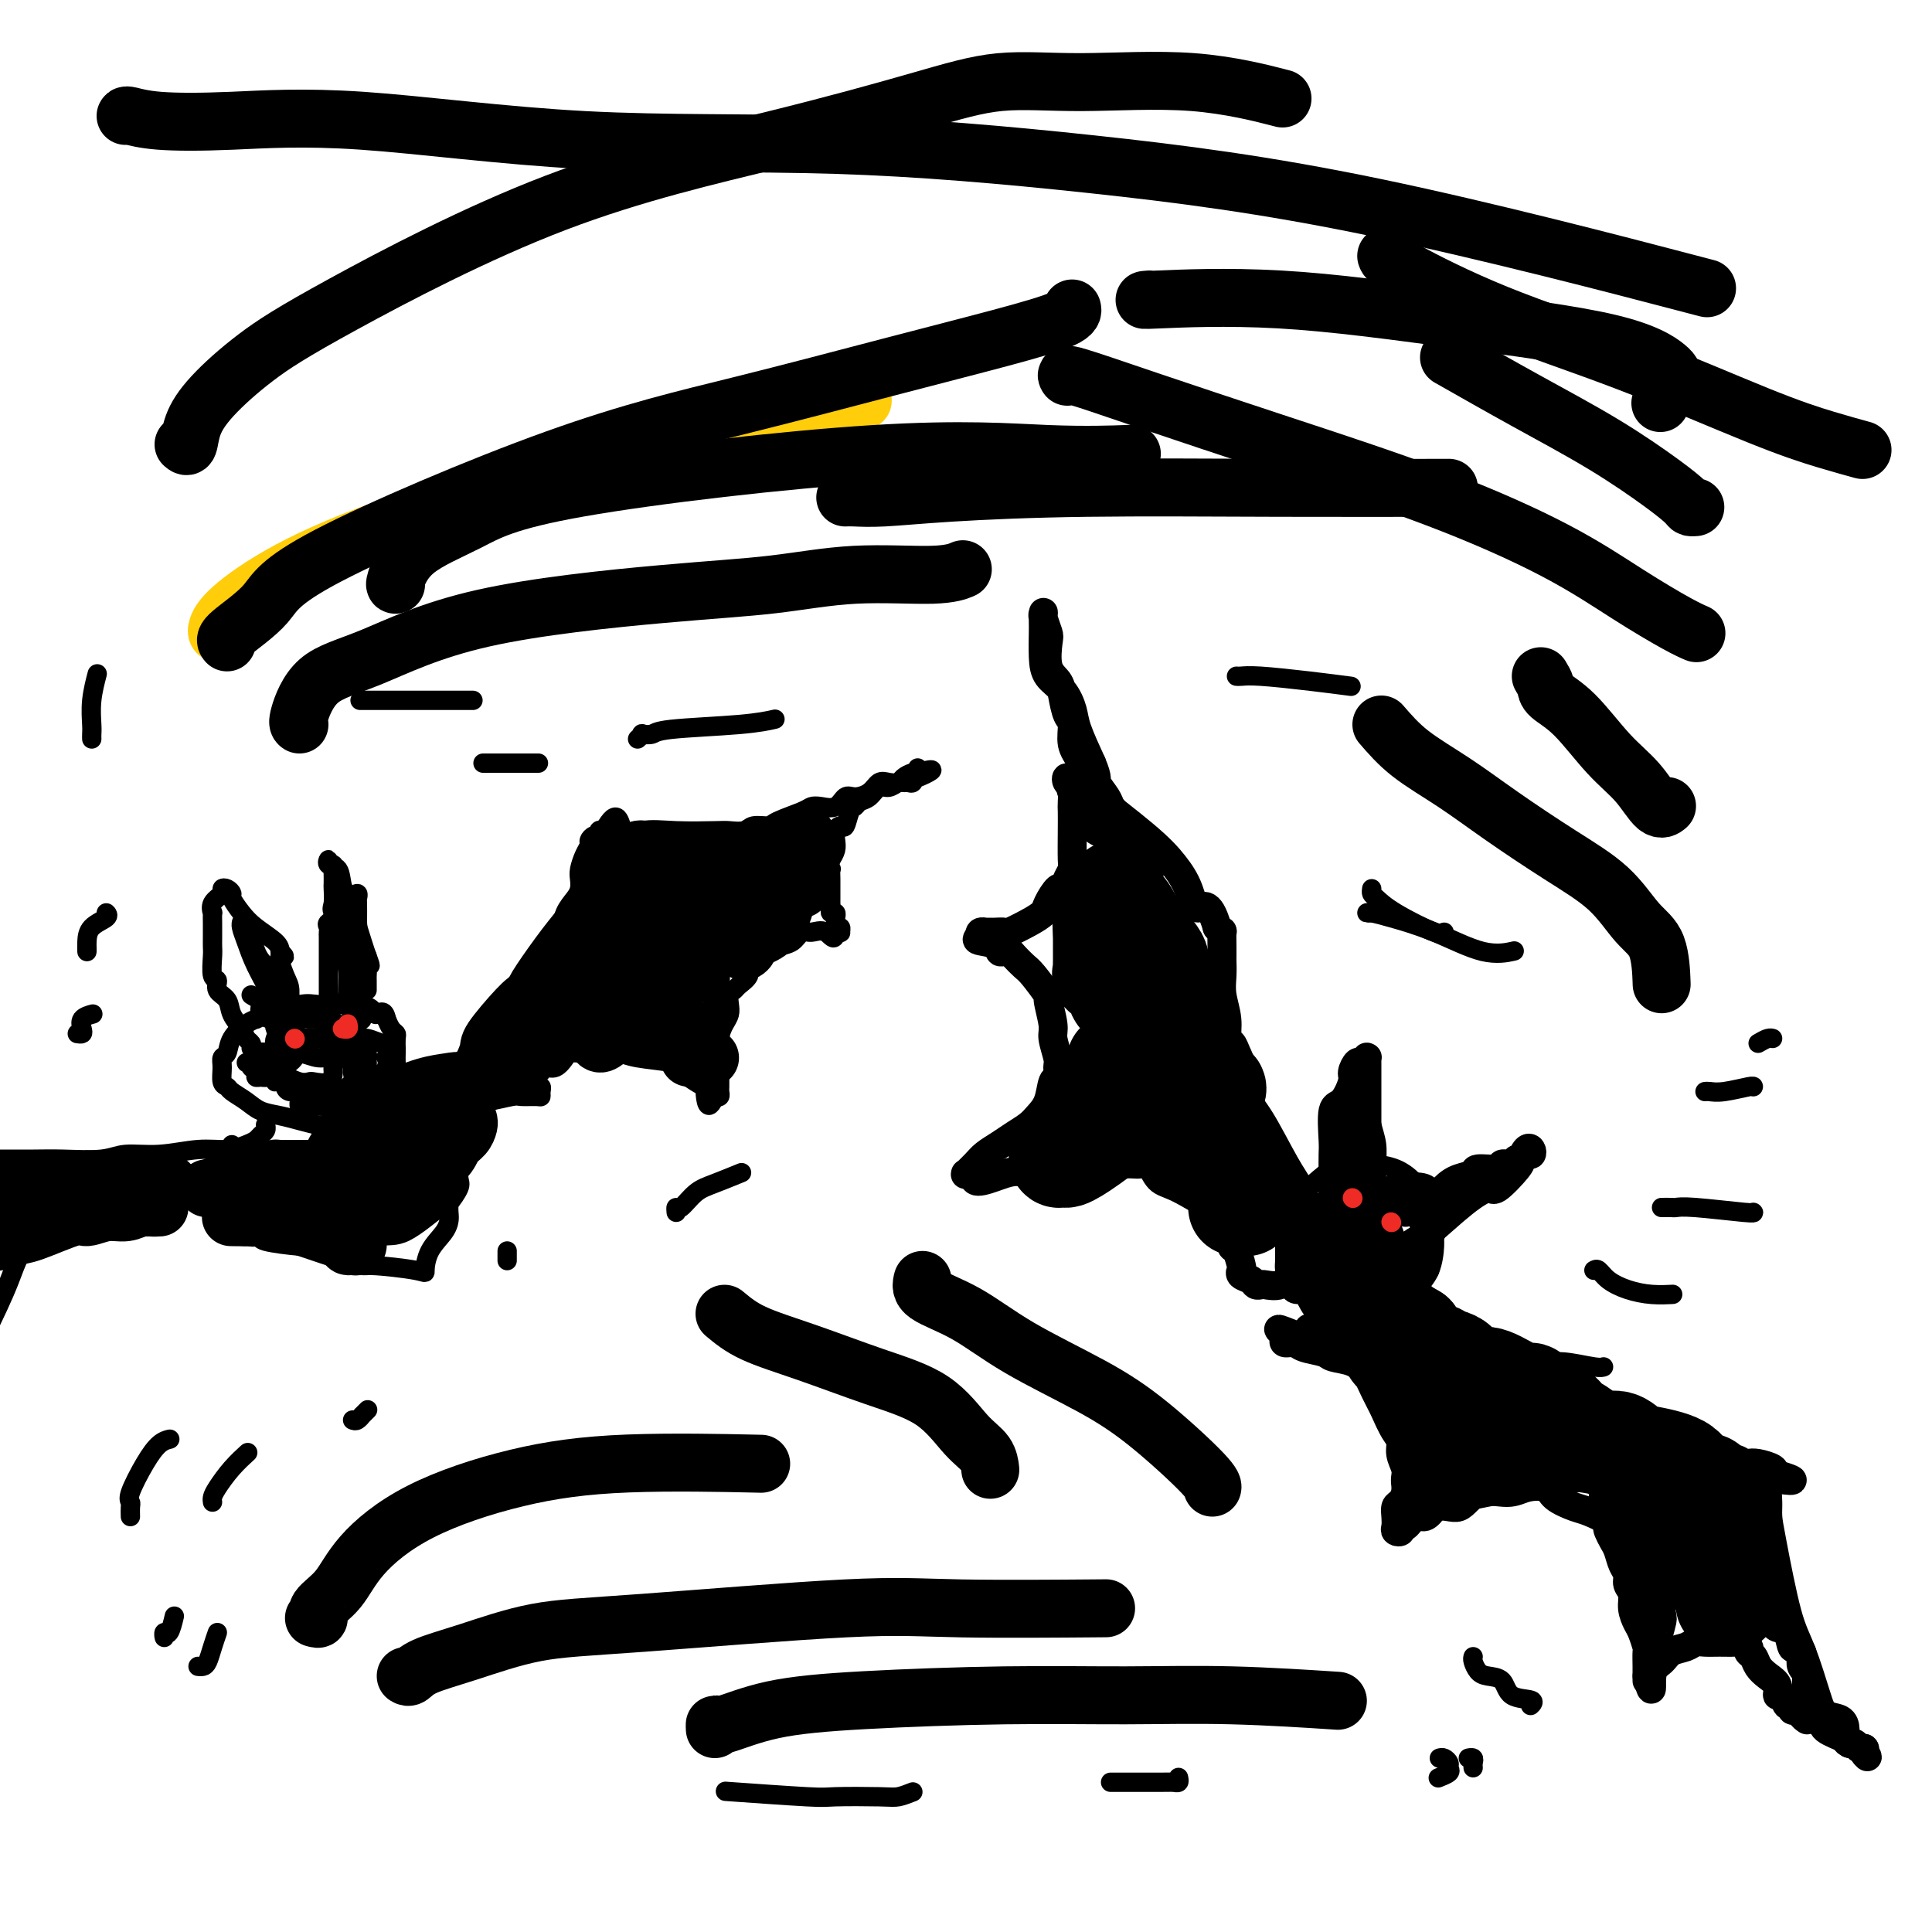 <svg viewBox='0 0 400 400' version='1.1' xmlns='http://www.w3.org/2000/svg' xmlns:xlink='http://www.w3.org/1999/xlink'><g fill='none' stroke='rgb(0,0,0)' stroke-width='4' stroke-linecap='round' stroke-linejoin='round'><path d='M62,225c0.002,0.188 0.003,0.376 0,1c-0.003,0.624 -0.012,1.684 0,2c0.012,0.316 0.044,-0.111 0,0c-0.044,0.111 -0.165,0.762 0,1c0.165,0.238 0.614,0.064 1,0c0.386,-0.064 0.707,-0.016 1,0c0.293,0.016 0.558,0.001 1,0c0.442,-0.001 1.062,0.014 1,0c-0.062,-0.014 -0.804,-0.055 0,0c0.804,0.055 3.156,0.207 4,0c0.844,-0.207 0.179,-0.773 0,-1c-0.179,-0.227 0.126,-0.117 1,0c0.874,0.117 2.315,0.239 3,0c0.685,-0.239 0.615,-0.838 1,-1c0.385,-0.162 1.227,0.115 2,0c0.773,-0.115 1.478,-0.621 2,-1c0.522,-0.379 0.862,-0.630 1,-1c0.138,-0.370 0.076,-0.857 0,-1c-0.076,-0.143 -0.164,0.060 0,0c0.164,-0.060 0.580,-0.382 1,-1c0.420,-0.618 0.844,-1.531 1,-2c0.156,-0.469 0.042,-0.493 0,-1c-0.042,-0.507 -0.014,-1.497 0,-2c0.014,-0.503 0.014,-0.521 0,-1c-0.014,-0.479 -0.042,-1.421 0,-2c0.042,-0.579 0.156,-0.794 0,-1c-0.156,-0.206 -0.580,-0.402 -1,-1c-0.420,-0.598 -0.834,-1.600 -1,-2c-0.166,-0.400 -0.083,-0.200 0,0'/><path d='M80,211c-0.423,-2.348 -1.480,-1.218 -2,-1c-0.520,0.218 -0.503,-0.478 -1,-1c-0.497,-0.522 -1.509,-0.872 -2,-1c-0.491,-0.128 -0.462,-0.036 -1,0c-0.538,0.036 -1.643,0.016 -2,0c-0.357,-0.016 0.033,-0.029 -1,0c-1.033,0.029 -3.491,0.098 -5,0c-1.509,-0.098 -2.069,-0.365 -4,0c-1.931,0.365 -5.232,1.360 -7,2c-1.768,0.640 -2.004,0.924 -2,1c0.004,0.076 0.246,-0.058 0,0c-0.246,0.058 -0.980,0.307 -2,1c-1.020,0.693 -2.327,1.828 -3,3c-0.673,1.172 -0.713,2.380 -1,3c-0.287,0.620 -0.822,0.652 -1,1c-0.178,0.348 -0.000,1.013 0,2c0.000,0.987 -0.178,2.296 0,3c0.178,0.704 0.711,0.805 1,1c0.289,0.195 0.334,0.486 1,1c0.666,0.514 1.955,1.252 3,2c1.045,0.748 1.848,1.507 3,2c1.152,0.493 2.655,0.720 4,1c1.345,0.280 2.532,0.611 4,1c1.468,0.389 3.217,0.835 4,1c0.783,0.165 0.598,0.049 1,0c0.402,-0.049 1.389,-0.029 2,0c0.611,0.029 0.846,0.069 1,0c0.154,-0.069 0.227,-0.245 1,-1c0.773,-0.755 2.247,-2.088 3,-3c0.753,-0.912 0.787,-1.403 1,-2c0.213,-0.597 0.607,-1.298 1,-2'/><path d='M76,225c1.546,-1.312 0.411,-0.593 0,-1c-0.411,-0.407 -0.098,-1.939 0,-3c0.098,-1.061 -0.018,-1.650 0,-2c0.018,-0.350 0.171,-0.461 0,-1c-0.171,-0.539 -0.665,-1.507 -1,-2c-0.335,-0.493 -0.510,-0.510 -1,-1c-0.490,-0.490 -1.295,-1.454 -2,-2c-0.705,-0.546 -1.312,-0.676 -2,-1c-0.688,-0.324 -1.458,-0.844 -2,-1c-0.542,-0.156 -0.857,0.050 -2,0c-1.143,-0.050 -3.115,-0.357 -4,0c-0.885,0.357 -0.682,1.377 -1,2c-0.318,0.623 -1.157,0.850 -2,1c-0.843,0.150 -1.690,0.224 -2,1c-0.310,0.776 -0.083,2.253 0,3c0.083,0.747 0.023,0.765 0,1c-0.023,0.235 -0.007,0.688 0,1c0.007,0.312 0.006,0.483 0,1c-0.006,0.517 -0.018,1.378 0,2c0.018,0.622 0.067,1.004 0,1c-0.067,-0.004 -0.250,-0.393 1,0c1.250,0.393 3.931,1.567 6,2c2.069,0.433 3.524,0.126 5,0c1.476,-0.126 2.972,-0.070 4,0c1.028,0.070 1.590,0.153 2,0c0.410,-0.153 0.670,-0.542 1,-1c0.330,-0.458 0.729,-0.985 1,-1c0.271,-0.015 0.413,0.480 1,0c0.587,-0.480 1.620,-1.937 2,-3c0.380,-1.063 0.109,-1.732 0,-2c-0.109,-0.268 -0.054,-0.134 0,0'/><path d='M80,219c0.613,-1.316 0.144,-1.607 0,-2c-0.144,-0.393 0.035,-0.890 0,-1c-0.035,-0.110 -0.286,0.167 -1,0c-0.714,-0.167 -1.893,-0.777 -3,-1c-1.107,-0.223 -2.142,-0.059 -3,0c-0.858,0.059 -1.538,0.011 -3,0c-1.462,-0.011 -3.706,0.013 -5,0c-1.294,-0.013 -1.639,-0.064 -2,0c-0.361,0.064 -0.738,0.244 -1,1c-0.262,0.756 -0.407,2.087 -1,3c-0.593,0.913 -1.633,1.406 -2,2c-0.367,0.594 -0.061,1.287 0,2c0.061,0.713 -0.122,1.445 0,2c0.122,0.555 0.548,0.934 1,1c0.452,0.066 0.928,-0.181 2,0c1.072,0.181 2.740,0.788 4,1c1.260,0.212 2.113,0.027 3,0c0.887,-0.027 1.808,0.102 2,0c0.192,-0.102 -0.344,-0.435 0,-1c0.344,-0.565 1.569,-1.360 2,-2c0.431,-0.640 0.067,-1.124 0,-2c-0.067,-0.876 0.162,-2.143 0,-3c-0.162,-0.857 -0.715,-1.304 -2,-2c-1.285,-0.696 -3.301,-1.640 -5,-2c-1.699,-0.360 -3.082,-0.136 -4,0c-0.918,0.136 -1.370,0.182 -2,0c-0.630,-0.182 -1.437,-0.593 -2,0c-0.563,0.593 -0.883,2.190 -1,3c-0.117,0.810 -0.032,0.833 0,1c0.032,0.167 0.009,0.476 0,1c-0.009,0.524 -0.005,1.262 0,2'/><path d='M57,222c0.148,1.249 1.016,0.873 2,1c0.984,0.127 2.082,0.759 3,1c0.918,0.241 1.657,0.091 2,0c0.343,-0.091 0.290,-0.123 1,0c0.710,0.123 2.182,0.402 3,0c0.818,-0.402 0.982,-1.485 1,-2c0.018,-0.515 -0.112,-0.463 0,-1c0.112,-0.537 0.464,-1.662 0,-2c-0.464,-0.338 -1.746,0.112 -3,0c-1.254,-0.112 -2.481,-0.787 -4,-1c-1.519,-0.213 -3.331,0.037 -5,0c-1.669,-0.037 -3.194,-0.360 -4,0c-0.806,0.360 -0.893,1.403 -1,2c-0.107,0.597 -0.235,0.749 0,1c0.235,0.251 0.834,0.600 1,1c0.166,0.400 -0.100,0.851 0,1c0.100,0.149 0.564,-0.002 1,0c0.436,0.002 0.842,0.158 1,0c0.158,-0.158 0.068,-0.631 0,-1c-0.068,-0.369 -0.113,-0.635 0,-1c0.113,-0.365 0.384,-0.830 0,-1c-0.384,-0.170 -1.422,-0.046 -2,0c-0.578,0.046 -0.694,0.012 -1,0c-0.306,-0.012 -0.802,-0.004 -1,0c-0.198,0.004 -0.099,0.002 0,0'/><path d='M52,217c0.098,-0.351 0.196,-0.703 0,-1c-0.196,-0.297 -0.687,-0.540 -1,-1c-0.313,-0.460 -0.447,-1.136 -1,-2c-0.553,-0.864 -1.525,-1.916 -2,-3c-0.475,-1.084 -0.453,-2.199 -1,-3c-0.547,-0.801 -1.663,-1.289 -2,-2c-0.337,-0.711 0.106,-1.646 0,-2c-0.106,-0.354 -0.760,-0.126 -1,-1c-0.240,-0.874 -0.064,-2.849 0,-4c0.064,-1.151 0.017,-1.479 0,-2c-0.017,-0.521 -0.004,-1.234 0,-2c0.004,-0.766 -0.001,-1.584 0,-2c0.001,-0.416 0.008,-0.430 0,-1c-0.008,-0.570 -0.031,-1.697 0,-2c0.031,-0.303 0.116,0.219 0,0c-0.116,-0.219 -0.433,-1.180 0,-2c0.433,-0.820 1.617,-1.500 2,-2c0.383,-0.500 -0.035,-0.818 0,-1c0.035,-0.182 0.525,-0.226 1,0c0.475,0.226 0.936,0.721 1,1c0.064,0.279 -0.270,0.340 0,1c0.270,0.660 1.145,1.919 2,3c0.855,1.081 1.692,1.983 3,3c1.308,1.017 3.088,2.148 4,3c0.912,0.852 0.956,1.426 1,2'/><path d='M58,197c1.813,1.874 0.346,0.558 0,1c-0.346,0.442 0.429,2.644 1,4c0.571,1.356 0.937,1.868 1,3c0.063,1.132 -0.178,2.883 0,4c0.178,1.117 0.775,1.598 1,2c0.225,0.402 0.077,0.725 0,1c-0.077,0.275 -0.085,0.502 0,1c0.085,0.498 0.263,1.267 0,1c-0.263,-0.267 -0.966,-1.569 -1,-2c-0.034,-0.431 0.601,0.011 0,-1c-0.601,-1.011 -2.438,-3.473 -3,-5c-0.562,-1.527 0.151,-2.118 0,-3c-0.151,-0.882 -1.168,-2.053 -2,-3c-0.832,-0.947 -1.481,-1.668 -2,-3c-0.519,-1.332 -0.909,-3.275 -1,-4c-0.091,-0.725 0.119,-0.231 0,0c-0.119,0.231 -0.565,0.199 -1,0c-0.435,-0.199 -0.858,-0.565 -1,-1c-0.142,-0.435 -0.003,-0.939 0,-1c0.003,-0.061 -0.129,0.320 0,1c0.129,0.680 0.518,1.660 1,3c0.482,1.340 1.057,3.040 2,5c0.943,1.960 2.254,4.182 3,6c0.746,1.818 0.927,3.234 1,4c0.073,0.766 0.036,0.883 0,1'/><path d='M57,211c1.085,3.247 0.297,1.366 0,1c-0.297,-0.366 -0.104,0.784 0,1c0.104,0.216 0.119,-0.503 0,-1c-0.119,-0.497 -0.372,-0.772 -1,-1c-0.628,-0.228 -1.631,-0.407 -2,-1c-0.369,-0.593 -0.106,-1.598 0,-2c0.106,-0.402 0.053,-0.201 0,0'/><path d='M52,206c0.581,0.362 1.161,0.724 2,1c0.839,0.276 1.936,0.466 3,1c1.064,0.534 2.094,1.413 3,2c0.906,0.587 1.687,0.882 2,1c0.313,0.118 0.156,0.059 0,0'/><path d='M68,214c0.000,-0.313 0.000,-0.627 0,-1c-0.000,-0.373 -0.000,-0.807 0,-1c0.000,-0.193 0.000,-0.146 0,-1c-0.000,-0.854 -0.000,-2.610 0,-4c0.000,-1.390 0.000,-2.414 0,-3c-0.000,-0.586 -0.000,-0.734 0,-2c0.000,-1.266 0.001,-3.648 0,-5c-0.001,-1.352 -0.002,-1.672 0,-2c0.002,-0.328 0.008,-0.665 0,-1c-0.008,-0.335 -0.032,-0.668 0,-1c0.032,-0.332 0.118,-0.663 0,-1c-0.118,-0.337 -0.440,-0.682 0,-1c0.440,-0.318 1.642,-0.610 2,-1c0.358,-0.390 -0.130,-0.877 0,-1c0.130,-0.123 0.876,0.120 1,0c0.124,-0.120 -0.373,-0.603 0,-1c0.373,-0.397 1.617,-0.708 2,-1c0.383,-0.292 -0.093,-0.564 0,-1c0.093,-0.436 0.757,-1.034 1,-1c0.243,0.034 0.065,0.702 0,1c-0.065,0.298 -0.019,0.228 0,1c0.019,0.772 0.009,2.386 0,4'/><path d='M74,191c0.155,1.688 0.041,3.906 0,6c-0.041,2.094 -0.011,4.062 0,6c0.011,1.938 0.003,3.844 0,5c-0.003,1.156 -0.000,1.560 0,2c0.000,0.440 -0.003,0.916 0,1c0.003,0.084 0.011,-0.223 0,0c-0.011,0.223 -0.040,0.976 0,1c0.040,0.024 0.151,-0.682 0,-1c-0.151,-0.318 -0.562,-0.250 -1,-1c-0.438,-0.750 -0.902,-2.320 -1,-4c-0.098,-1.680 0.170,-3.471 0,-5c-0.170,-1.529 -0.778,-2.795 -1,-4c-0.222,-1.205 -0.060,-2.347 0,-4c0.060,-1.653 0.016,-3.816 0,-5c-0.016,-1.184 -0.005,-1.387 0,-2c0.005,-0.613 0.005,-1.635 0,-2c-0.005,-0.365 -0.016,-0.071 0,0c0.016,0.071 0.060,-0.080 0,0c-0.060,0.080 -0.222,0.393 0,1c0.222,0.607 0.829,1.510 1,2c0.171,0.490 -0.094,0.569 0,1c0.094,0.431 0.547,1.216 1,2'/><path d='M73,190c0.309,1.337 0.083,1.678 0,2c-0.083,0.322 -0.022,0.625 0,1c0.022,0.375 0.006,0.821 0,1c-0.006,0.179 -0.003,0.089 0,0'/><path d='M72,206c-0.119,0.115 -0.239,0.229 0,1c0.239,0.771 0.835,2.198 1,3c0.165,0.802 -0.103,0.977 0,1c0.103,0.023 0.576,-0.108 1,0c0.424,0.108 0.799,0.455 1,0c0.201,-0.455 0.228,-1.713 0,-3c-0.228,-1.287 -0.710,-2.604 -1,-4c-0.290,-1.396 -0.389,-2.872 -1,-4c-0.611,-1.128 -1.733,-1.907 -2,-3c-0.267,-1.093 0.321,-2.501 0,-4c-0.321,-1.499 -1.550,-3.088 -2,-4c-0.450,-0.912 -0.121,-1.147 0,-2c0.121,-0.853 0.033,-2.324 0,-3c-0.033,-0.676 -0.013,-0.558 0,-1c0.013,-0.442 0.018,-1.444 0,-2c-0.018,-0.556 -0.059,-0.667 0,-1c0.059,-0.333 0.219,-0.887 0,-1c-0.219,-0.113 -0.817,0.216 -1,0c-0.183,-0.216 0.048,-0.976 0,-1c-0.048,-0.024 -0.374,0.689 0,1c0.374,0.311 1.448,0.219 2,1c0.552,0.781 0.581,2.436 1,4c0.419,1.564 1.228,3.036 2,5c0.772,1.964 1.506,4.418 2,6c0.494,1.582 0.747,2.291 1,3'/><path d='M76,198c1.238,3.289 0.332,1.511 0,1c-0.332,-0.511 -0.089,0.245 0,1c0.089,0.755 0.024,1.509 0,2c-0.024,0.491 -0.006,0.719 0,1c0.006,0.281 0.002,0.614 0,1c-0.002,0.386 -0.000,0.825 0,1c0.000,0.175 0.000,0.088 0,0'/><path d='M75,224c0.334,0.022 0.668,0.044 1,0c0.332,-0.044 0.662,-0.155 1,0c0.338,0.155 0.683,0.578 1,1c0.317,0.422 0.607,0.845 1,1c0.393,0.155 0.889,0.041 1,0c0.111,-0.041 -0.162,-0.011 0,0c0.162,0.011 0.761,0.003 1,0c0.239,-0.003 0.120,-0.002 0,0'/><path d='M79,228c0.543,0.025 1.086,0.051 1,0c-0.086,-0.051 -0.799,-0.178 0,-1c0.799,-0.822 3.112,-2.340 5,-3c1.888,-0.660 3.350,-0.461 5,-1c1.650,-0.539 3.486,-1.817 5,-3c1.514,-1.183 2.704,-2.271 4,-3c1.296,-0.729 2.698,-1.099 4,-2c1.302,-0.901 2.503,-2.333 3,-3c0.497,-0.667 0.290,-0.569 1,-1c0.710,-0.431 2.337,-1.391 3,-3c0.663,-1.609 0.362,-3.865 1,-5c0.638,-1.135 2.216,-1.147 3,-2c0.784,-0.853 0.774,-2.546 1,-4c0.226,-1.454 0.688,-2.669 1,-4c0.312,-1.331 0.475,-2.778 1,-4c0.525,-1.222 1.411,-2.218 2,-3c0.589,-0.782 0.880,-1.351 1,-2c0.120,-0.649 0.070,-1.378 0,-2c-0.070,-0.622 -0.160,-1.137 0,-2c0.160,-0.863 0.569,-2.072 1,-3c0.431,-0.928 0.885,-1.573 1,-2c0.115,-0.427 -0.110,-0.637 0,-1c0.110,-0.363 0.555,-0.881 1,-1c0.445,-0.119 0.889,0.160 1,0c0.111,-0.160 -0.111,-0.760 0,-1c0.111,-0.240 0.556,-0.120 1,0'/><path d='M125,172c3.065,-5.569 3.229,-1.493 4,0c0.771,1.493 2.150,0.401 4,0c1.850,-0.401 4.171,-0.111 7,0c2.829,0.111 6.166,0.044 8,0c1.834,-0.044 2.165,-0.066 3,0c0.835,0.066 2.174,0.221 3,0c0.826,-0.221 1.138,-0.819 2,-1c0.862,-0.181 2.274,0.056 3,0c0.726,-0.056 0.764,-0.405 2,-1c1.236,-0.595 3.668,-1.435 5,-2c1.332,-0.565 1.563,-0.855 2,-1c0.437,-0.145 1.079,-0.146 2,0c0.921,0.146 2.119,0.438 3,0c0.881,-0.438 1.443,-1.606 2,-2c0.557,-0.394 1.109,-0.014 2,0c0.891,0.014 2.122,-0.339 3,-1c0.878,-0.661 1.405,-1.631 2,-2c0.595,-0.369 1.259,-0.136 2,0c0.741,0.136 1.557,0.176 2,0c0.443,-0.176 0.511,-0.566 1,-1c0.489,-0.434 1.399,-0.910 2,-1c0.601,-0.090 0.893,0.207 1,0c0.107,-0.207 0.031,-0.916 0,-1c-0.031,-0.084 -0.015,0.458 0,1'/><path d='M190,160c5.633,-1.614 1.716,0.353 0,1c-1.716,0.647 -1.233,-0.024 -1,0c0.233,0.024 0.214,0.743 0,1c-0.214,0.257 -0.624,0.053 -1,0c-0.376,-0.053 -0.719,0.045 -1,0c-0.281,-0.045 -0.499,-0.234 -1,0c-0.501,0.234 -1.286,0.889 -2,1c-0.714,0.111 -1.357,-0.323 -2,0c-0.643,0.323 -1.286,1.405 -2,2c-0.714,0.595 -1.501,0.705 -2,1c-0.499,0.295 -0.712,0.775 -1,1c-0.288,0.225 -0.652,0.196 -1,1c-0.348,0.804 -0.681,2.442 -1,3c-0.319,0.558 -0.624,0.036 -1,0c-0.376,-0.036 -0.822,0.413 -1,1c-0.178,0.587 -0.086,1.312 0,2c0.086,0.688 0.168,1.339 0,2c-0.168,0.661 -0.584,1.330 -1,2'/><path d='M172,178c-0.774,2.178 -0.207,2.123 0,2c0.207,-0.123 0.056,-0.313 0,0c-0.056,0.313 -0.015,1.131 0,2c0.015,0.869 0.004,1.791 0,2c-0.004,0.209 -0.002,-0.294 0,0c0.002,0.294 0.004,1.384 0,2c-0.004,0.616 -0.015,0.756 0,1c0.015,0.244 0.057,0.590 0,1c-0.057,0.410 -0.212,0.884 0,1c0.212,0.116 0.793,-0.128 1,0c0.207,0.128 0.041,0.626 0,1c-0.041,0.374 0.042,0.622 0,1c-0.042,0.378 -0.210,0.886 0,1c0.210,0.114 0.799,-0.165 1,0c0.201,0.165 0.016,0.775 0,1c-0.016,0.225 0.138,0.064 0,0c-0.138,-0.064 -0.569,-0.032 -1,0'/><path d='M173,193c-0.143,2.313 -1.001,0.594 -2,0c-0.999,-0.594 -2.141,-0.065 -3,0c-0.859,0.065 -1.437,-0.334 -2,0c-0.563,0.334 -1.111,1.402 -2,2c-0.889,0.598 -2.117,0.726 -3,1c-0.883,0.274 -1.420,0.693 -2,1c-0.580,0.307 -1.202,0.502 -2,1c-0.798,0.498 -1.773,1.298 -2,2c-0.227,0.702 0.293,1.304 0,2c-0.293,0.696 -1.398,1.485 -2,2c-0.602,0.515 -0.700,0.756 -1,1c-0.300,0.244 -0.802,0.489 -1,1c-0.198,0.511 -0.091,1.286 0,2c0.091,0.714 0.168,1.368 0,2c-0.168,0.632 -0.581,1.243 -1,2c-0.419,0.757 -0.844,1.660 -1,3c-0.156,1.340 -0.042,3.119 0,4c0.042,0.881 0.011,0.866 0,1c-0.011,0.134 -0.003,0.417 0,1c0.003,0.583 0.002,1.466 0,2c-0.002,0.534 -0.003,0.718 0,1c0.003,0.282 0.011,0.663 0,1c-0.011,0.337 -0.041,0.629 0,1c0.041,0.371 0.155,0.820 0,1c-0.155,0.180 -0.577,0.090 -1,0'/><path d='M148,227c-1.557,4.003 -1.949,0.509 -2,-1c-0.051,-1.509 0.237,-1.034 0,-1c-0.237,0.034 -1.001,-0.372 -2,-1c-0.999,-0.628 -2.233,-1.479 -3,-2c-0.767,-0.521 -1.065,-0.714 -1,-1c0.065,-0.286 0.494,-0.665 -1,-1c-1.494,-0.335 -4.910,-0.626 -7,-1c-2.090,-0.374 -2.854,-0.833 -4,-1c-1.146,-0.167 -2.673,-0.043 -4,0c-1.327,0.043 -2.452,0.005 -3,0c-0.548,-0.005 -0.518,0.022 -1,0c-0.482,-0.022 -1.477,-0.094 -2,0c-0.523,0.094 -0.575,0.354 -1,1c-0.425,0.646 -1.224,1.680 -2,2c-0.776,0.320 -1.528,-0.073 -2,0c-0.472,0.073 -0.663,0.612 -1,1c-0.337,0.388 -0.818,0.625 -1,1c-0.182,0.375 -0.063,0.888 0,1c0.063,0.112 0.070,-0.176 0,0c-0.070,0.176 -0.216,0.818 0,1c0.216,0.182 0.794,-0.094 1,0c0.206,0.094 0.042,0.560 0,1c-0.042,0.440 0.040,0.854 0,1c-0.040,0.146 -0.201,0.025 -1,0c-0.799,-0.025 -2.235,0.045 -3,0c-0.765,-0.045 -0.860,-0.204 -2,0c-1.140,0.204 -3.326,0.773 -5,1c-1.674,0.227 -2.837,0.114 -4,0'/><path d='M97,228c-2.237,0.117 -2.328,-0.089 -3,0c-0.672,0.089 -1.924,0.473 -3,1c-1.076,0.527 -1.976,1.197 -3,2c-1.024,0.803 -2.173,1.739 -3,2c-0.827,0.261 -1.331,-0.152 -2,0c-0.669,0.152 -1.504,0.868 -3,1c-1.496,0.132 -3.654,-0.319 -5,0c-1.346,0.319 -1.881,1.409 -3,2c-1.119,0.591 -2.823,0.684 -4,1c-1.177,0.316 -1.826,0.855 -2,1c-0.174,0.145 0.126,-0.105 0,0c-0.126,0.105 -0.678,0.564 -1,1c-0.322,0.436 -0.412,0.849 -1,1c-0.588,0.151 -1.673,0.041 -2,0c-0.327,-0.041 0.104,-0.011 0,0c-0.104,0.011 -0.744,0.003 -1,0c-0.256,-0.003 -0.128,-0.002 0,0'/><path d='M55,233c-0.025,-0.089 -0.050,-0.179 0,0c0.050,0.179 0.174,0.626 0,1c-0.174,0.374 -0.648,0.673 -1,1c-0.352,0.327 -0.584,0.680 -1,1c-0.416,0.320 -1.017,0.607 -2,1c-0.983,0.393 -2.349,0.894 -4,1c-1.651,0.106 -3.589,-0.182 -6,0c-2.411,0.182 -5.296,0.833 -8,1c-2.704,0.167 -5.226,-0.151 -7,0c-1.774,0.151 -2.798,0.773 -5,1c-2.202,0.227 -5.580,0.061 -8,0c-2.420,-0.061 -3.882,-0.016 -6,0c-2.118,0.016 -4.891,0.005 -7,0c-2.109,-0.005 -3.555,-0.002 -5,0'/><path d='M48,237c-0.393,0.975 -0.787,1.951 -2,3c-1.213,1.049 -3.247,2.173 -6,3c-2.753,0.827 -6.227,1.357 -9,2c-2.773,0.643 -4.846,1.399 -9,3c-4.154,1.601 -10.387,4.046 -14,7c-3.613,2.954 -4.604,6.415 -6,10c-1.396,3.585 -3.198,7.292 -5,11'/><path d='M47,250c-0.410,-0.205 -0.820,-0.411 -1,0c-0.180,0.411 -0.132,1.438 0,2c0.132,0.562 0.346,0.657 1,1c0.654,0.343 1.748,0.932 2,1c0.252,0.068 -0.339,-0.385 4,1c4.339,1.385 13.609,4.608 18,6c4.391,1.392 3.905,0.953 6,1c2.095,0.047 6.772,0.581 9,1c2.228,0.419 2.007,0.722 2,0c-0.007,-0.722 0.198,-2.470 1,-4c0.802,-1.530 2.200,-2.843 3,-4c0.800,-1.157 1.003,-2.157 1,-3c-0.003,-0.843 -0.211,-1.530 0,-3c0.211,-1.470 0.840,-3.724 1,-5c0.160,-1.276 -0.149,-1.574 0,-3c0.149,-1.426 0.757,-3.979 1,-5c0.243,-1.021 0.122,-0.511 0,0'/><path d='M95,225c0.000,0.351 0.000,0.701 0,1c-0.000,0.299 -0.001,0.545 0,2c0.001,1.455 0.002,4.117 0,6c-0.002,1.883 -0.008,2.985 0,4c0.008,1.015 0.029,1.941 0,3c-0.029,1.059 -0.107,2.250 0,3c0.107,0.750 0.399,1.061 0,2c-0.399,0.939 -1.488,2.508 -2,3c-0.512,0.492 -0.445,-0.092 -2,1c-1.555,1.092 -4.731,3.862 -7,5c-2.269,1.138 -3.632,0.645 -5,1c-1.368,0.355 -2.742,1.556 -4,2c-1.258,0.444 -2.399,0.129 -4,0c-1.601,-0.129 -3.661,-0.073 -5,0c-1.339,0.073 -1.956,0.164 -4,0c-2.044,-0.164 -5.513,-0.584 -7,-1c-1.487,-0.416 -0.991,-0.828 -1,-1c-0.009,-0.172 -0.522,-0.102 -1,0c-0.478,0.102 -0.919,0.238 -1,0c-0.081,-0.238 0.199,-0.848 0,-1c-0.199,-0.152 -0.876,0.155 -1,0c-0.124,-0.155 0.307,-0.774 0,-1c-0.307,-0.226 -1.350,-0.061 -2,0c-0.650,0.061 -0.906,0.016 -1,0c-0.094,-0.016 -0.027,-0.005 0,0c0.027,0.005 0.013,0.002 0,0'/></g>
<g fill='none' stroke='rgb(0,0,0)' stroke-width='12' stroke-linecap='round' stroke-linejoin='round'><path d='M99,225c-0.231,-0.327 -0.462,-0.654 0,-2c0.462,-1.346 1.617,-3.712 2,-5c0.383,-1.288 -0.005,-1.497 1,-3c1.005,-1.503 3.404,-4.301 5,-6c1.596,-1.699 2.390,-2.300 4,-3c1.610,-0.700 4.036,-1.498 6,-2c1.964,-0.502 3.466,-0.707 5,-1c1.534,-0.293 3.101,-0.674 4,-1c0.899,-0.326 1.132,-0.598 2,-1c0.868,-0.402 2.371,-0.933 3,-1c0.629,-0.067 0.382,0.331 -1,1c-1.382,0.669 -3.901,1.610 -6,3c-2.099,1.390 -3.779,3.230 -6,5c-2.221,1.770 -4.984,3.468 -7,5c-2.016,1.532 -3.286,2.896 -4,4c-0.714,1.104 -0.873,1.949 -1,2c-0.127,0.051 -0.222,-0.692 0,-1c0.222,-0.308 0.762,-0.180 2,-1c1.238,-0.820 3.172,-2.588 5,-4c1.828,-1.412 3.548,-2.470 5,-3c1.452,-0.530 2.637,-0.534 4,-1c1.363,-0.466 2.906,-1.395 4,-2c1.094,-0.605 1.741,-0.887 2,-1c0.259,-0.113 0.129,-0.056 0,0'/><path d='M128,207c3.262,-1.540 0.917,0.109 0,1c-0.917,0.891 -0.405,1.025 -1,2c-0.595,0.975 -2.296,2.792 -3,4c-0.704,1.208 -0.410,1.808 0,2c0.410,0.192 0.936,-0.026 2,-1c1.064,-0.974 2.666,-2.706 4,-4c1.334,-1.294 2.400,-2.150 3,-3c0.600,-0.850 0.735,-1.695 1,-2c0.265,-0.305 0.660,-0.070 1,0c0.340,0.070 0.626,-0.023 1,0c0.374,0.023 0.835,0.164 1,0c0.165,-0.164 0.033,-0.632 0,0c-0.033,0.632 0.032,2.365 0,4c-0.032,1.635 -0.162,3.171 0,4c0.162,0.829 0.617,0.951 1,1c0.383,0.049 0.695,0.023 1,0c0.305,-0.023 0.604,-0.045 1,0c0.396,0.045 0.890,0.156 1,0c0.110,-0.156 -0.163,-0.581 0,-1c0.163,-0.419 0.761,-0.834 1,-1c0.239,-0.166 0.120,-0.083 0,0'/><path d='M142,213c0.939,-0.170 0.787,-0.094 1,0c0.213,0.094 0.793,0.205 1,0c0.207,-0.205 0.042,-0.727 0,-1c-0.042,-0.273 0.040,-0.298 0,-1c-0.040,-0.702 -0.203,-2.081 0,-3c0.203,-0.919 0.770,-1.376 1,-3c0.230,-1.624 0.121,-4.414 0,-6c-0.121,-1.586 -0.255,-1.969 0,-3c0.255,-1.031 0.899,-2.710 1,-4c0.101,-1.290 -0.341,-2.192 0,-3c0.341,-0.808 1.465,-1.522 2,-2c0.535,-0.478 0.482,-0.721 1,-1c0.518,-0.279 1.606,-0.593 2,-1c0.394,-0.407 0.094,-0.905 0,-1c-0.094,-0.095 0.018,0.214 0,1c-0.018,0.786 -0.166,2.049 -1,3c-0.834,0.951 -2.353,1.590 -3,3c-0.647,1.410 -0.422,3.593 -1,5c-0.578,1.407 -1.959,2.040 -3,3c-1.041,0.960 -1.743,2.247 -2,3c-0.257,0.753 -0.069,0.972 0,1c0.069,0.028 0.020,-0.135 0,-1c-0.020,-0.865 -0.010,-2.433 0,-4'/><path d='M141,198c-0.215,-1.585 -0.752,-3.549 -1,-5c-0.248,-1.451 -0.206,-2.389 0,-4c0.206,-1.611 0.575,-3.895 1,-5c0.425,-1.105 0.905,-1.030 1,-1c0.095,0.030 -0.195,0.016 0,0c0.195,-0.016 0.876,-0.035 0,1c-0.876,1.035 -3.307,3.122 -5,5c-1.693,1.878 -2.647,3.545 -4,5c-1.353,1.455 -3.106,2.696 -4,4c-0.894,1.304 -0.930,2.670 -1,2c-0.070,-0.670 -0.173,-3.374 0,-5c0.173,-1.626 0.621,-2.172 1,-3c0.379,-0.828 0.689,-1.938 1,-3c0.311,-1.062 0.623,-2.075 1,-3c0.377,-0.925 0.819,-1.761 1,-2c0.181,-0.239 0.100,0.120 0,0c-0.100,-0.120 -0.218,-0.718 0,-1c0.218,-0.282 0.771,-0.247 1,0c0.229,0.247 0.134,0.705 0,1c-0.134,0.295 -0.305,0.425 -1,1c-0.695,0.575 -1.913,1.593 -3,3c-1.087,1.407 -2.044,3.204 -3,5'/><path d='M126,193c-1.255,2.055 -1.393,2.194 -2,3c-0.607,0.806 -1.683,2.281 -2,3c-0.317,0.719 0.124,0.683 0,1c-0.124,0.317 -0.812,0.989 -1,1c-0.188,0.011 0.123,-0.637 0,-1c-0.123,-0.363 -0.681,-0.440 -1,-1c-0.319,-0.560 -0.398,-1.603 0,-3c0.398,-1.397 1.273,-3.148 2,-5c0.727,-1.852 1.305,-3.806 2,-5c0.695,-1.194 1.505,-1.630 2,-2c0.495,-0.370 0.673,-0.676 1,-1c0.327,-0.324 0.802,-0.668 1,-1c0.198,-0.332 0.118,-0.652 0,-1c-0.118,-0.348 -0.275,-0.722 0,-1c0.275,-0.278 0.983,-0.459 1,0c0.017,0.459 -0.657,1.557 -1,2c-0.343,0.443 -0.354,0.229 -1,1c-0.646,0.771 -1.927,2.525 -3,4c-1.073,1.475 -1.937,2.669 -3,4c-1.063,1.331 -2.323,2.799 -4,5c-1.677,2.201 -3.769,5.136 -5,7c-1.231,1.864 -1.601,2.656 -2,4c-0.399,1.344 -0.828,3.241 -1,4c-0.172,0.759 -0.086,0.379 0,0'/><path d='M109,211c-3.027,4.626 -1.095,1.693 0,0c1.095,-1.693 1.352,-2.144 2,-3c0.648,-0.856 1.686,-2.117 3,-4c1.314,-1.883 2.905,-4.387 4,-6c1.095,-1.613 1.695,-2.334 3,-4c1.305,-1.666 3.315,-4.278 4,-6c0.685,-1.722 0.044,-2.556 0,-3c-0.044,-0.444 0.510,-0.500 1,-1c0.490,-0.500 0.918,-1.443 1,-2c0.082,-0.557 -0.181,-0.726 0,-1c0.181,-0.274 0.808,-0.651 1,-1c0.192,-0.349 -0.049,-0.669 0,-1c0.049,-0.331 0.390,-0.674 1,-1c0.610,-0.326 1.491,-0.635 2,-1c0.509,-0.365 0.646,-0.786 1,-1c0.354,-0.214 0.923,-0.221 1,0c0.077,0.221 -0.339,0.671 0,1c0.339,0.329 1.433,0.537 2,1c0.567,0.463 0.608,1.182 2,2c1.392,0.818 4.135,1.736 6,2c1.865,0.264 2.854,-0.126 4,0c1.146,0.126 2.451,0.766 3,1c0.549,0.234 0.344,0.060 1,0c0.656,-0.060 2.175,-0.006 3,0c0.825,0.006 0.956,-0.037 1,0c0.044,0.037 0.002,0.154 1,0c0.998,-0.154 3.038,-0.580 4,-1c0.962,-0.420 0.846,-0.834 1,-1c0.154,-0.166 0.577,-0.083 1,0'/><path d='M162,181c2.126,-0.536 1.441,-0.876 1,-1c-0.441,-0.124 -0.639,-0.033 -1,0c-0.361,0.033 -0.885,0.009 -2,0c-1.115,-0.009 -2.821,-0.002 -5,0c-2.179,0.002 -4.832,-0.003 -7,0c-2.168,0.003 -3.850,0.012 -5,0c-1.150,-0.012 -1.768,-0.045 -2,0c-0.232,0.045 -0.080,0.170 0,0c0.080,-0.170 0.086,-0.634 1,-1c0.914,-0.366 2.735,-0.634 4,-1c1.265,-0.366 1.974,-0.830 3,-1c1.026,-0.170 2.368,-0.046 4,0c1.632,0.046 3.552,0.012 5,0c1.448,-0.012 2.424,-0.003 3,0c0.576,0.003 0.752,0.001 1,0c0.248,-0.001 0.567,-0.000 1,0c0.433,0.000 0.981,0.000 1,0c0.019,-0.000 -0.490,-0.000 -1,0'/><path d='M163,177c3.210,-0.312 1.235,0.409 0,1c-1.235,0.591 -1.729,1.051 -2,2c-0.271,0.949 -0.321,2.388 -1,4c-0.679,1.612 -1.989,3.397 -3,5c-1.011,1.603 -1.722,3.023 -2,4c-0.278,0.977 -0.122,1.513 0,2c0.122,0.487 0.211,0.927 0,1c-0.211,0.073 -0.722,-0.221 -1,0c-0.278,0.221 -0.324,0.956 0,1c0.324,0.044 1.018,-0.605 1,-1c-0.018,-0.395 -0.748,-0.538 0,-1c0.748,-0.462 2.974,-1.243 4,-2c1.026,-0.757 0.853,-1.489 1,-2c0.147,-0.511 0.613,-0.802 1,-1c0.387,-0.198 0.695,-0.302 1,-1c0.305,-0.698 0.607,-1.990 1,-3c0.393,-1.010 0.876,-1.737 1,-2c0.124,-0.263 -0.111,-0.060 0,0c0.111,0.060 0.568,-0.022 1,0c0.432,0.022 0.838,0.149 1,0c0.162,-0.149 0.081,-0.575 0,-1'/><path d='M166,183c1.702,-2.419 0.456,-1.966 0,-2c-0.456,-0.034 -0.122,-0.555 0,-1c0.122,-0.445 0.031,-0.816 0,-1c-0.031,-0.184 -0.003,-0.182 0,-1c0.003,-0.818 -0.017,-2.455 0,-3c0.017,-0.545 0.073,0.003 0,0c-0.073,-0.003 -0.276,-0.555 0,-1c0.276,-0.445 1.030,-0.781 1,-1c-0.030,-0.219 -0.845,-0.321 -1,0c-0.155,0.321 0.350,1.065 0,2c-0.350,0.935 -1.556,2.059 -2,3c-0.444,0.941 -0.127,1.697 0,2c0.127,0.303 0.063,0.151 0,0'/><path d='M147,219c-0.089,0.000 -0.178,0.000 -1,0c-0.822,0.000 -2.378,0.000 -3,0c-0.622,0.000 -0.311,0.000 0,0'/><path d='M97,232c0.060,0.237 0.121,0.475 0,1c-0.121,0.525 -0.423,1.338 -1,2c-0.577,0.662 -1.430,1.175 -2,2c-0.570,0.825 -0.857,1.964 -2,3c-1.143,1.036 -3.144,1.970 -4,3c-0.856,1.030 -0.568,2.157 -2,3c-1.432,0.843 -4.583,1.404 -6,2c-1.417,0.596 -1.101,1.228 -2,2c-0.899,0.772 -3.013,1.684 -4,2c-0.987,0.316 -0.846,0.037 -1,0c-0.154,-0.037 -0.602,0.168 -1,0c-0.398,-0.168 -0.748,-0.710 -1,-1c-0.252,-0.290 -0.408,-0.327 -1,-1c-0.592,-0.673 -1.620,-1.982 -2,-3c-0.380,-1.018 -0.112,-1.743 0,-3c0.112,-1.257 0.067,-3.044 1,-5c0.933,-1.956 2.842,-4.081 5,-6c2.158,-1.919 4.564,-3.633 7,-5c2.436,-1.367 4.902,-2.387 7,-3c2.098,-0.613 3.829,-0.820 5,-1c1.171,-0.180 1.782,-0.335 2,0c0.218,0.335 0.043,1.160 0,2c-0.043,0.840 0.046,1.696 0,3c-0.046,1.304 -0.227,3.056 0,4c0.227,0.944 0.863,1.080 0,2c-0.863,0.920 -3.226,2.625 -5,4c-1.774,1.375 -2.960,2.420 -5,3c-2.040,0.580 -4.934,0.695 -7,1c-2.066,0.305 -3.305,0.802 -4,1c-0.695,0.198 -0.848,0.099 -1,0'/><path d='M73,244c-1.748,0.130 -0.116,-0.546 0,-1c0.116,-0.454 -1.282,-0.687 -2,-1c-0.718,-0.313 -0.757,-0.708 0,-1c0.757,-0.292 2.309,-0.481 4,-1c1.691,-0.519 3.522,-1.367 5,-2c1.478,-0.633 2.602,-1.052 3,-1c0.398,0.052 0.070,0.574 0,1c-0.070,0.426 0.116,0.755 0,1c-0.116,0.245 -0.536,0.405 -2,1c-1.464,0.595 -3.971,1.624 -6,2c-2.029,0.376 -3.578,0.100 -5,0c-1.422,-0.100 -2.717,-0.024 -4,0c-1.283,0.024 -2.556,-0.004 -4,0c-1.444,0.004 -3.061,0.040 -4,0c-0.939,-0.040 -1.201,-0.154 -1,0c0.201,0.154 0.864,0.577 0,1c-0.864,0.423 -3.255,0.845 -4,1c-0.745,0.155 0.155,0.044 0,0c-0.155,-0.044 -1.364,-0.022 -2,0c-0.636,0.022 -0.700,0.044 -1,0c-0.300,-0.044 -0.836,-0.152 -1,0c-0.164,0.152 0.044,0.566 0,1c-0.044,0.434 -0.341,0.890 0,1c0.341,0.110 1.321,-0.125 2,0c0.679,0.125 1.058,0.611 2,1c0.942,0.389 2.446,0.682 4,1c1.554,0.318 3.158,0.662 4,1c0.842,0.338 0.921,0.669 1,1'/><path d='M62,250c2.008,0.807 1.028,-0.176 0,0c-1.028,0.176 -2.104,1.511 -3,2c-0.896,0.489 -1.612,0.131 -3,0c-1.388,-0.131 -3.448,-0.035 -5,0c-1.552,0.035 -2.597,0.008 -3,0c-0.403,-0.008 -0.164,0.005 0,0c0.164,-0.005 0.253,-0.026 1,0c0.747,0.026 2.150,0.098 4,0c1.850,-0.098 4.146,-0.368 6,0c1.854,0.368 3.268,1.373 5,2c1.732,0.627 3.784,0.876 5,1c1.216,0.124 1.597,0.124 2,0c0.403,-0.124 0.830,-0.372 1,0c0.170,0.372 0.084,1.365 0,2c-0.084,0.635 -0.166,0.914 0,1c0.166,0.086 0.580,-0.019 1,0c0.420,0.019 0.846,0.162 1,0c0.154,-0.162 0.038,-0.628 0,-1c-0.038,-0.372 0.003,-0.650 0,-1c-0.003,-0.350 -0.051,-0.773 0,-1c0.051,-0.227 0.199,-0.257 0,0c-0.199,0.257 -0.746,0.800 -2,0c-1.254,-0.800 -3.215,-2.943 -5,-4c-1.785,-1.057 -3.392,-1.029 -5,-1'/><path d='M62,250c-2.847,-1.050 -3.965,-0.674 -6,-1c-2.035,-0.326 -4.989,-1.356 -7,-2c-2.011,-0.644 -3.080,-0.904 -4,-1c-0.920,-0.096 -1.691,-0.027 -2,0c-0.309,0.027 -0.154,0.014 0,0'/><path d='M35,245c-0.677,-0.113 -1.355,-0.226 -2,0c-0.645,0.226 -1.259,0.791 -2,1c-0.741,0.209 -1.609,0.063 -3,0c-1.391,-0.063 -3.307,-0.042 -5,0c-1.693,0.042 -3.165,0.104 -6,0c-2.835,-0.104 -7.032,-0.374 -10,0c-2.968,0.374 -4.705,1.393 -6,2c-1.295,0.607 -2.147,0.804 -3,1'/><path d='M0,251c-0.868,0.113 -1.737,0.227 0,0c1.737,-0.227 6.078,-0.793 10,-1c3.922,-0.207 7.423,-0.055 11,0c3.577,0.055 7.230,0.014 9,0c1.770,-0.014 1.657,0.000 2,0c0.343,-0.000 1.142,-0.015 1,0c-0.142,0.015 -1.225,0.061 -2,0c-0.775,-0.061 -1.241,-0.229 -2,0c-0.759,0.229 -1.810,0.857 -3,1c-1.190,0.143 -2.520,-0.197 -4,0c-1.480,0.197 -3.110,0.932 -4,1c-0.890,0.068 -1.040,-0.532 -3,0c-1.960,0.532 -5.732,2.194 -8,3c-2.268,0.806 -3.034,0.755 -4,1c-0.966,0.245 -2.133,0.784 -3,1c-0.867,0.216 -1.433,0.108 -2,0'/></g>
<g fill='none' stroke='rgb(0,0,0)' stroke-width='4' stroke-linecap='round' stroke-linejoin='round'><path d='M270,255c0.053,0.428 0.106,0.855 0,1c-0.106,0.145 -0.372,0.007 -1,0c-0.628,-0.007 -1.617,0.115 -2,0c-0.383,-0.115 -0.161,-0.468 0,-1c0.161,-0.532 0.262,-1.242 0,-2c-0.262,-0.758 -0.886,-1.562 0,-3c0.886,-1.438 3.282,-3.508 5,-5c1.718,-1.492 2.757,-2.405 4,-3c1.243,-0.595 2.689,-0.871 4,-1c1.311,-0.129 2.488,-0.112 4,0c1.512,0.112 3.358,0.320 5,1c1.642,0.680 3.081,1.832 4,3c0.919,1.168 1.317,2.353 2,3c0.683,0.647 1.652,0.757 2,2c0.348,1.243 0.074,3.621 0,5c-0.074,1.379 0.053,1.760 0,3c-0.053,1.240 -0.287,3.340 -1,5c-0.713,1.660 -1.904,2.879 -3,4c-1.096,1.121 -2.096,2.144 -3,3c-0.904,0.856 -1.711,1.546 -2,2c-0.289,0.454 -0.060,0.672 -1,1c-0.940,0.328 -3.050,0.767 -4,1c-0.950,0.233 -0.741,0.259 -1,0c-0.259,-0.259 -0.987,-0.803 -2,-1c-1.013,-0.197 -2.311,-0.046 -3,-1c-0.689,-0.954 -0.767,-3.013 -1,-4c-0.233,-0.987 -0.619,-0.904 -1,-2c-0.381,-1.096 -0.756,-3.372 -1,-5c-0.244,-1.628 -0.355,-2.608 0,-4c0.355,-1.392 1.178,-3.196 2,-5'/><path d='M276,252c0.236,-3.459 1.328,-2.107 2,-2c0.672,0.107 0.926,-1.031 2,-2c1.074,-0.969 2.970,-1.770 4,-2c1.030,-0.230 1.194,0.112 2,0c0.806,-0.112 2.254,-0.677 4,-1c1.746,-0.323 3.788,-0.406 5,0c1.212,0.406 1.592,1.299 2,2c0.408,0.701 0.844,1.211 1,2c0.156,0.789 0.032,1.859 0,3c-0.032,1.141 0.028,2.355 -1,4c-1.028,1.645 -3.146,3.723 -4,5c-0.854,1.277 -0.446,1.753 -1,3c-0.554,1.247 -2.071,3.265 -3,4c-0.929,0.735 -1.270,0.188 -2,0c-0.730,-0.188 -1.848,-0.018 -3,0c-1.152,0.018 -2.336,-0.118 -3,0c-0.664,0.118 -0.806,0.489 -1,0c-0.194,-0.489 -0.438,-1.839 -1,-3c-0.562,-1.161 -1.441,-2.132 -2,-3c-0.559,-0.868 -0.798,-1.634 -1,-3c-0.202,-1.366 -0.366,-3.333 0,-5c0.366,-1.667 1.263,-3.036 2,-4c0.737,-0.964 1.313,-1.524 2,-2c0.687,-0.476 1.484,-0.870 2,-1c0.516,-0.130 0.751,0.003 1,0c0.249,-0.003 0.512,-0.144 1,0c0.488,0.144 1.203,0.572 2,1c0.797,0.428 1.678,0.857 2,2c0.322,1.143 0.087,3.000 0,4c-0.087,1.000 -0.025,1.143 0,2c0.025,0.857 0.012,2.429 0,4'/><path d='M288,260c0.187,2.443 -0.344,2.549 -1,3c-0.656,0.451 -1.435,1.245 -2,2c-0.565,0.755 -0.914,1.470 -2,2c-1.086,0.530 -2.908,0.874 -5,1c-2.092,0.126 -4.456,0.033 -6,0c-1.544,-0.033 -2.270,-0.007 -3,0c-0.730,0.007 -1.463,-0.007 -2,-1c-0.537,-0.993 -0.878,-2.967 -1,-4c-0.122,-1.033 -0.026,-1.125 0,-2c0.026,-0.875 -0.019,-2.532 0,-4c0.019,-1.468 0.101,-2.745 1,-4c0.899,-1.255 2.615,-2.487 4,-3c1.385,-0.513 2.439,-0.309 5,-1c2.561,-0.691 6.627,-2.279 9,-3c2.373,-0.721 3.052,-0.575 4,0c0.948,0.575 2.165,1.579 3,3c0.835,1.421 1.287,3.257 2,5c0.713,1.743 1.686,3.391 2,4c0.314,0.609 -0.030,0.179 0,1c0.030,0.821 0.433,2.893 0,4c-0.433,1.107 -1.702,1.249 -3,2c-1.298,0.751 -2.624,2.112 -4,3c-1.376,0.888 -2.802,1.303 -4,2c-1.198,0.697 -2.167,1.675 -3,2c-0.833,0.325 -1.530,-0.004 -2,0c-0.470,0.004 -0.714,0.341 -1,0c-0.286,-0.341 -0.612,-1.359 -1,-2c-0.388,-0.641 -0.836,-0.904 -1,-2c-0.164,-1.096 -0.044,-3.026 0,-4c0.044,-0.974 0.013,-0.993 0,-1c-0.013,-0.007 -0.006,-0.004 0,0'/><path d='M277,263c-0.333,-1.500 -0.167,-0.750 0,0'/></g>
<g fill='none' stroke='rgb(0,0,0)' stroke-width='6' stroke-linecap='round' stroke-linejoin='round'><path d='M288,261c-0.321,-0.431 -0.641,-0.862 -1,-1c-0.359,-0.138 -0.755,0.016 -1,0c-0.245,-0.016 -0.339,-0.203 -2,-1c-1.661,-0.797 -4.891,-2.203 -7,-3c-2.109,-0.797 -3.099,-0.987 -4,-1c-0.901,-0.013 -1.714,0.149 -2,0c-0.286,-0.149 -0.044,-0.608 0,-1c0.044,-0.392 -0.109,-0.718 0,-1c0.109,-0.282 0.481,-0.522 1,-1c0.519,-0.478 1.185,-1.196 2,-2c0.815,-0.804 1.780,-1.695 3,-2c1.220,-0.305 2.695,-0.023 4,0c1.305,0.023 2.440,-0.212 3,0c0.560,0.212 0.544,0.871 1,2c0.456,1.129 1.384,2.730 2,4c0.616,1.270 0.921,2.211 1,3c0.079,0.789 -0.068,1.427 0,3c0.068,1.573 0.349,4.081 0,5c-0.349,0.919 -1.329,0.248 -2,1c-0.671,0.752 -1.033,2.925 -2,4c-0.967,1.075 -2.540,1.052 -4,1c-1.460,-0.052 -2.808,-0.131 -4,0c-1.192,0.131 -2.230,0.473 -3,0c-0.770,-0.473 -1.274,-1.760 -2,-3c-0.726,-1.240 -1.676,-2.433 -2,-4c-0.324,-1.567 -0.023,-3.508 0,-5c0.023,-1.492 -0.231,-2.534 0,-3c0.231,-0.466 0.947,-0.356 2,-1c1.053,-0.644 2.444,-2.041 4,-3c1.556,-0.959 3.278,-1.479 5,-2'/><path d='M280,250c2.712,-0.919 3.993,-0.218 5,0c1.007,0.218 1.742,-0.047 2,0c0.258,0.047 0.039,0.406 0,1c-0.039,0.594 0.101,1.423 0,2c-0.101,0.577 -0.444,0.900 -1,1c-0.556,0.100 -1.324,-0.025 -2,0c-0.676,0.025 -1.259,0.199 -2,0c-0.741,-0.199 -1.640,-0.771 -2,-1c-0.360,-0.229 -0.180,-0.114 0,0'/><path d='M276,253c0.000,-0.092 0.000,-0.184 0,-1c-0.000,-0.816 -0.002,-2.356 0,-4c0.002,-1.644 0.006,-3.393 0,-5c-0.006,-1.607 -0.022,-3.071 0,-4c0.022,-0.929 0.082,-1.322 0,-3c-0.082,-1.678 -0.306,-4.639 0,-6c0.306,-1.361 1.143,-1.120 2,-2c0.857,-0.880 1.736,-2.881 2,-4c0.264,-1.119 -0.087,-1.357 0,-2c0.087,-0.643 0.612,-1.690 1,-2c0.388,-0.310 0.640,0.119 1,0c0.360,-0.119 0.829,-0.785 1,-1c0.171,-0.215 0.046,0.020 0,0c-0.046,-0.020 -0.012,-0.297 0,0c0.012,0.297 0.003,1.166 0,2c-0.003,0.834 -0.001,1.632 0,2c0.001,0.368 0.000,0.304 0,1c-0.000,0.696 -0.000,2.150 0,3c0.000,0.850 0.000,1.095 0,2c-0.000,0.905 -0.000,2.470 0,4c0.000,1.530 0.000,3.023 0,4c-0.000,0.977 -0.000,1.436 0,2c0.000,0.564 0.000,1.234 0,2c-0.000,0.766 -0.000,1.629 0,2c0.000,0.371 0.000,0.249 0,1c-0.000,0.751 -0.000,2.376 0,4'/><path d='M283,248c0.067,4.501 -0.767,1.754 -1,1c-0.233,-0.754 0.134,0.485 0,1c-0.134,0.515 -0.768,0.305 -1,0c-0.232,-0.305 -0.062,-0.705 0,-1c0.062,-0.295 0.017,-0.487 0,-1c-0.017,-0.513 -0.004,-1.349 0,-3c0.004,-1.651 0.001,-4.118 0,-6c-0.001,-1.882 -0.000,-3.180 0,-4c0.000,-0.820 0.000,-1.162 0,-2c-0.000,-0.838 0.000,-2.171 0,-3c-0.000,-0.829 -0.001,-1.153 0,-2c0.001,-0.847 0.003,-2.216 0,-3c-0.003,-0.784 -0.012,-0.983 0,-1c0.012,-0.017 0.046,0.147 0,0c-0.046,-0.147 -0.170,-0.606 0,0c0.170,0.606 0.634,2.278 1,4c0.366,1.722 0.634,3.495 1,5c0.366,1.505 0.830,2.743 1,4c0.170,1.257 0.046,2.533 0,4c-0.046,1.467 -0.012,3.125 0,4c0.012,0.875 0.003,0.966 0,1c-0.003,0.034 -0.001,0.010 0,0c0.001,-0.010 0.000,-0.005 0,0'/><path d='M291,251c0.579,-0.386 1.158,-0.771 2,-1c0.842,-0.229 1.949,-0.300 3,-1c1.051,-0.700 2.048,-2.029 3,-3c0.952,-0.971 1.861,-1.585 3,-2c1.139,-0.415 2.508,-0.632 3,-1c0.492,-0.368 0.107,-0.887 1,-1c0.893,-0.113 3.065,0.181 4,0c0.935,-0.181 0.631,-0.837 1,-1c0.369,-0.163 1.409,0.167 2,0c0.591,-0.167 0.734,-0.833 1,-1c0.266,-0.167 0.657,0.164 1,0c0.343,-0.164 0.638,-0.822 1,-1c0.362,-0.178 0.791,0.124 1,0c0.209,-0.124 0.200,-0.673 0,-1c-0.200,-0.327 -0.590,-0.433 -1,0c-0.410,0.433 -0.840,1.404 -1,2c-0.160,0.596 -0.049,0.818 -1,2c-0.951,1.182 -2.963,3.324 -4,4c-1.037,0.676 -1.097,-0.112 -2,0c-0.903,0.112 -2.647,1.126 -5,3c-2.353,1.874 -5.313,4.608 -7,6c-1.687,1.392 -2.101,1.443 -3,2c-0.899,0.557 -2.282,1.619 -3,2c-0.718,0.381 -0.770,0.082 -1,0c-0.230,-0.082 -0.639,0.055 -1,0c-0.361,-0.055 -0.675,-0.301 -1,0c-0.325,0.301 -0.663,1.151 -1,2'/><path d='M286,261c-5.095,3.345 -2.833,0.708 -2,0c0.833,-0.708 0.238,0.512 0,1c-0.238,0.488 -0.119,0.244 0,0'/><path d='M273,253c0.181,-0.294 0.362,-0.589 0,-1c-0.362,-0.411 -1.267,-0.939 -2,-2c-0.733,-1.061 -1.296,-2.654 -2,-4c-0.704,-1.346 -1.551,-2.443 -3,-5c-1.449,-2.557 -3.501,-6.573 -5,-9c-1.499,-2.427 -2.444,-3.264 -3,-5c-0.556,-1.736 -0.722,-4.371 -1,-6c-0.278,-1.629 -0.667,-2.252 -1,-3c-0.333,-0.748 -0.611,-1.620 -1,-2c-0.389,-0.380 -0.889,-0.266 -1,-1c-0.111,-0.734 0.166,-2.315 0,-4c-0.166,-1.685 -0.777,-3.475 -1,-5c-0.223,-1.525 -0.060,-2.784 0,-4c0.060,-1.216 0.017,-2.388 0,-3c-0.017,-0.612 -0.007,-0.664 0,-1c0.007,-0.336 0.012,-0.956 0,-2c-0.012,-1.044 -0.042,-2.512 0,-3c0.042,-0.488 0.155,0.003 0,0c-0.155,-0.003 -0.577,-0.502 -1,-1'/><path d='M252,192c-1.747,-6.142 -3.114,-3.997 -4,-4c-0.886,-0.003 -1.290,-2.154 -2,-4c-0.710,-1.846 -1.727,-3.386 -3,-5c-1.273,-1.614 -2.804,-3.302 -6,-6c-3.196,-2.698 -8.057,-6.408 -10,-8c-1.943,-1.592 -0.968,-1.068 -1,-2c-0.032,-0.932 -1.069,-3.320 -2,-5c-0.931,-1.680 -1.754,-2.652 -2,-4c-0.246,-1.348 0.084,-3.072 0,-4c-0.084,-0.928 -0.583,-1.061 -1,-2c-0.417,-0.939 -0.752,-2.683 -1,-4c-0.248,-1.317 -0.410,-2.206 -1,-3c-0.590,-0.794 -1.608,-1.494 -2,-3c-0.392,-1.506 -0.158,-3.817 0,-5c0.158,-1.183 0.238,-1.239 0,-2c-0.238,-0.761 -0.796,-2.229 -1,-3c-0.204,-0.771 -0.055,-0.846 0,-1c0.055,-0.154 0.016,-0.386 0,0c-0.016,0.386 -0.009,1.390 0,2c0.009,0.610 0.020,0.827 0,2c-0.020,1.173 -0.070,3.301 0,5c0.070,1.699 0.262,2.969 1,4c0.738,1.031 2.023,1.823 3,3c0.977,1.177 1.648,2.740 2,4c0.352,1.260 0.386,2.217 1,4c0.614,1.783 1.807,4.391 3,7'/><path d='M226,158c1.508,3.535 0.780,3.373 1,4c0.220,0.627 1.390,2.043 2,3c0.610,0.957 0.660,1.454 1,2c0.340,0.546 0.970,1.140 1,2c0.030,0.860 -0.539,1.985 0,3c0.539,1.015 2.187,1.918 3,3c0.813,1.082 0.792,2.343 1,3c0.208,0.657 0.646,0.712 1,1c0.354,0.288 0.623,0.810 1,1c0.377,0.190 0.862,0.048 1,0c0.138,-0.048 -0.071,-0.002 0,0c0.071,0.002 0.424,-0.041 0,0c-0.424,0.041 -1.624,0.167 -2,0c-0.376,-0.167 0.071,-0.625 0,-1c-0.071,-0.375 -0.660,-0.667 -1,-1c-0.340,-0.333 -0.430,-0.708 -1,-1c-0.570,-0.292 -1.619,-0.502 -2,-1c-0.381,-0.498 -0.092,-1.284 -1,-2c-0.908,-0.716 -3.012,-1.362 -4,-2c-0.988,-0.638 -0.861,-1.270 -1,-2c-0.139,-0.730 -0.546,-1.560 -1,-2c-0.454,-0.440 -0.957,-0.489 -1,-1c-0.043,-0.511 0.373,-1.484 0,-2c-0.373,-0.516 -1.535,-0.576 -2,-1c-0.465,-0.424 -0.232,-1.212 0,-2'/><path d='M222,162c-0.717,-1.471 -0.010,-0.150 0,0c0.010,0.150 -0.677,-0.873 -1,-1c-0.323,-0.127 -0.283,0.641 0,1c0.283,0.359 0.808,0.310 1,1c0.192,0.690 0.052,2.121 0,3c-0.052,0.879 -0.017,1.208 0,2c0.017,0.792 0.015,2.049 0,4c-0.015,1.951 -0.044,4.597 0,6c0.044,1.403 0.163,1.562 0,2c-0.163,0.438 -0.606,1.153 -1,2c-0.394,0.847 -0.740,1.826 -1,2c-0.260,0.174 -0.434,-0.457 -1,0c-0.566,0.457 -1.523,2.003 -2,3c-0.477,0.997 -0.474,1.444 -1,2c-0.526,0.556 -1.579,1.221 -3,2c-1.421,0.779 -3.208,1.673 -4,2c-0.792,0.327 -0.590,0.088 -1,0c-0.410,-0.088 -1.434,-0.024 -2,0c-0.566,0.024 -0.674,0.009 -1,0c-0.326,-0.009 -0.871,-0.013 -1,0c-0.129,0.013 0.158,0.042 0,0c-0.158,-0.042 -0.759,-0.155 -1,0c-0.241,0.155 -0.120,0.577 0,1'/><path d='M203,194c-1.506,0.646 -0.271,0.761 1,1c1.271,0.239 2.577,0.602 3,1c0.423,0.398 -0.038,0.831 0,1c0.038,0.169 0.575,0.073 1,0c0.425,-0.073 0.738,-0.123 1,0c0.262,0.123 0.472,0.421 1,1c0.528,0.579 1.375,1.440 2,2c0.625,0.560 1.028,0.819 2,2c0.972,1.181 2.513,3.283 3,4c0.487,0.717 -0.080,0.050 0,1c0.080,0.950 0.807,3.516 1,5c0.193,1.484 -0.148,1.887 0,3c0.148,1.113 0.784,2.938 1,4c0.216,1.062 0.013,1.362 0,2c-0.013,0.638 0.163,1.613 0,2c-0.163,0.387 -0.666,0.187 -1,1c-0.334,0.813 -0.501,2.641 -1,4c-0.499,1.359 -1.331,2.251 -2,3c-0.669,0.749 -1.176,1.355 -2,2c-0.824,0.645 -1.966,1.329 -3,2c-1.034,0.671 -1.961,1.329 -3,2c-1.039,0.671 -2.189,1.357 -3,2c-0.811,0.643 -1.284,1.244 -2,2c-0.716,0.756 -1.677,1.667 -2,2c-0.323,0.333 -0.010,0.090 0,0c0.010,-0.090 -0.283,-0.026 0,0c0.283,0.026 1.141,0.013 2,0'/><path d='M202,243c-1.490,3.097 3.284,0.840 6,0c2.716,-0.840 3.375,-0.263 5,0c1.625,0.263 4.217,0.211 7,0c2.783,-0.211 5.756,-0.582 8,-1c2.244,-0.418 3.758,-0.882 5,-1c1.242,-0.118 2.210,0.112 3,0c0.790,-0.112 1.402,-0.566 2,0c0.598,0.566 1.184,2.153 2,3c0.816,0.847 1.864,0.956 4,2c2.136,1.044 5.361,3.024 7,4c1.639,0.976 1.692,0.948 2,1c0.308,0.052 0.870,0.183 1,1c0.130,0.817 -0.172,2.321 0,3c0.172,0.679 0.817,0.535 1,1c0.183,0.465 -0.096,1.539 0,2c0.096,0.461 0.569,0.308 1,1c0.431,0.692 0.822,2.228 1,3c0.178,0.772 0.142,0.781 0,1c-0.142,0.219 -0.391,0.647 0,1c0.391,0.353 1.421,0.632 2,1c0.579,0.368 0.708,0.824 1,1c0.292,0.176 0.746,0.071 1,0c0.254,-0.071 0.309,-0.110 1,0c0.691,0.110 2.019,0.368 3,0c0.981,-0.368 1.614,-1.364 2,-2c0.386,-0.636 0.526,-0.913 1,-1c0.474,-0.087 1.281,0.015 2,0c0.719,-0.015 1.348,-0.147 2,0c0.652,0.147 1.326,0.574 2,1'/><path d='M274,264c2.729,0.008 2.052,0.528 2,1c-0.052,0.472 0.522,0.897 1,1c0.478,0.103 0.860,-0.116 1,0c0.140,0.116 0.037,0.567 0,1c-0.037,0.433 -0.010,0.847 0,1c0.010,0.153 0.003,0.044 0,0c-0.003,-0.044 -0.001,-0.022 0,0'/><path d='M295,273c-0.103,0.716 -0.205,1.433 0,2c0.205,0.567 0.719,0.985 1,2c0.281,1.015 0.331,2.628 1,4c0.669,1.372 1.959,2.502 3,3c1.041,0.498 1.835,0.363 3,1c1.165,0.637 2.702,2.044 4,3c1.298,0.956 2.359,1.459 4,2c1.641,0.541 3.864,1.118 6,2c2.136,0.882 4.186,2.069 6,3c1.814,0.931 3.392,1.608 5,2c1.608,0.392 3.246,0.501 5,1c1.754,0.499 3.625,1.387 6,2c2.375,0.613 5.253,0.949 7,1c1.747,0.051 2.362,-0.183 3,0c0.638,0.183 1.298,0.785 2,1c0.702,0.215 1.444,0.044 2,0c0.556,-0.044 0.924,0.040 2,0c1.076,-0.040 2.860,-0.204 4,0c1.140,0.204 1.637,0.776 2,1c0.363,0.224 0.592,0.101 1,0c0.408,-0.101 0.994,-0.181 2,0c1.006,0.181 2.430,0.623 3,1c0.570,0.377 0.285,0.688 0,1'/><path d='M367,305c8.437,2.492 1.528,1.223 -1,1c-2.528,-0.223 -0.676,0.602 0,1c0.676,0.398 0.176,0.370 0,1c-0.176,0.630 -0.028,1.917 0,3c0.028,1.083 -0.063,1.963 0,3c0.063,1.037 0.281,2.232 1,6c0.719,3.768 1.940,10.108 3,14c1.060,3.892 1.959,5.336 3,8c1.041,2.664 2.226,6.549 3,9c0.774,2.451 1.139,3.470 2,4c0.861,0.530 2.220,0.572 3,1c0.780,0.428 0.982,1.243 1,2c0.018,0.757 -0.149,1.456 0,2c0.149,0.544 0.614,0.934 1,1c0.386,0.066 0.692,-0.192 1,0c0.308,0.192 0.619,0.835 1,1c0.381,0.165 0.833,-0.148 1,0c0.167,0.148 0.048,0.757 0,1c-0.048,0.243 -0.024,0.122 0,0'/><path d='M386,363c1.225,1.303 0.286,0.560 0,0c-0.286,-0.560 0.081,-0.937 0,-1c-0.081,-0.063 -0.611,0.188 -1,0c-0.389,-0.188 -0.638,-0.813 -1,-1c-0.362,-0.187 -0.837,0.066 -1,0c-0.163,-0.066 -0.016,-0.452 -1,-1c-0.984,-0.548 -3.101,-1.260 -4,-2c-0.899,-0.740 -0.579,-1.508 -1,-2c-0.421,-0.492 -1.581,-0.706 -2,-1c-0.419,-0.294 -0.097,-0.667 0,-1c0.097,-0.333 -0.030,-0.627 0,-1c0.030,-0.373 0.218,-0.825 0,-1c-0.218,-0.175 -0.842,-0.074 -1,-1c-0.158,-0.926 0.151,-2.880 0,-4c-0.151,-1.120 -0.762,-1.408 -1,-2c-0.238,-0.592 -0.104,-1.490 0,-2c0.104,-0.510 0.179,-0.633 0,-1c-0.179,-0.367 -0.611,-0.977 -1,-1c-0.389,-0.023 -0.734,0.541 -1,0c-0.266,-0.541 -0.453,-2.186 -1,-3c-0.547,-0.814 -1.455,-0.796 -2,-1c-0.545,-0.204 -0.727,-0.630 -1,-1c-0.273,-0.370 -0.636,-0.685 -1,-1'/><path d='M366,335c-1.803,-1.453 -2.812,-1.087 -4,-1c-1.188,0.087 -2.555,-0.106 -4,0c-1.445,0.106 -2.969,0.512 -4,0c-1.031,-0.512 -1.568,-1.942 -3,-3c-1.432,-1.058 -3.760,-1.744 -5,-2c-1.240,-0.256 -1.394,-0.084 -2,0c-0.606,0.084 -1.665,0.078 -2,0c-0.335,-0.078 0.053,-0.229 0,0c-0.053,0.229 -0.547,0.836 -1,1c-0.453,0.164 -0.863,-0.117 -1,0c-0.137,0.117 0.001,0.632 0,1c-0.001,0.368 -0.141,0.589 0,1c0.141,0.411 0.563,1.014 1,2c0.437,0.986 0.888,2.357 1,3c0.112,0.643 -0.117,0.559 0,1c0.117,0.441 0.579,1.407 1,1c0.421,-0.407 0.801,-2.188 1,-3c0.199,-0.812 0.218,-0.654 0,-2c-0.218,-1.346 -0.673,-4.195 -1,-6c-0.327,-1.805 -0.525,-2.565 -1,-4c-0.475,-1.435 -1.227,-3.546 -2,-5c-0.773,-1.454 -1.569,-2.252 -2,-3c-0.431,-0.748 -0.499,-1.446 -1,-2c-0.501,-0.554 -1.437,-0.963 -2,-2c-0.563,-1.037 -0.753,-2.700 -2,-4c-1.247,-1.300 -3.551,-2.235 -5,-3c-1.449,-0.765 -2.044,-1.360 -3,-2c-0.956,-0.640 -2.273,-1.326 -4,-2c-1.727,-0.674 -3.863,-1.337 -6,-2'/><path d='M315,299c-3.749,-1.396 -4.122,-0.385 -5,0c-0.878,0.385 -2.261,0.144 -3,0c-0.739,-0.144 -0.835,-0.192 -1,0c-0.165,0.192 -0.398,0.625 -1,1c-0.602,0.375 -1.573,0.691 -2,1c-0.427,0.309 -0.311,0.609 -1,1c-0.689,0.391 -2.184,0.872 -3,1c-0.816,0.128 -0.954,-0.098 -1,0c-0.046,0.098 0.001,0.521 0,1c-0.001,0.479 -0.049,1.015 0,1c0.049,-0.015 0.196,-0.580 0,-1c-0.196,-0.420 -0.736,-0.693 -1,-1c-0.264,-0.307 -0.251,-0.646 0,-1c0.251,-0.354 0.741,-0.724 0,-2c-0.741,-1.276 -2.714,-3.459 -4,-5c-1.286,-1.541 -1.886,-2.440 -3,-4c-1.114,-1.560 -2.744,-3.780 -4,-5c-1.256,-1.220 -2.140,-1.440 -3,-2c-0.860,-0.560 -1.696,-1.460 -3,-2c-1.304,-0.540 -3.075,-0.718 -4,-1c-0.925,-0.282 -1.004,-0.667 -2,-1c-0.996,-0.333 -2.908,-0.614 -4,-1c-1.092,-0.386 -1.365,-0.877 -2,-1c-0.635,-0.123 -1.633,0.121 -2,0c-0.367,-0.121 -0.105,-0.606 0,-1c0.105,-0.394 0.052,-0.697 0,-1'/><path d='M266,276c-2.889,-1.556 -0.111,-0.444 1,0c1.111,0.444 0.556,0.222 0,0'/><path d='M271,275c1.144,0.258 2.288,0.517 3,1c0.712,0.483 0.992,1.191 2,2c1.008,0.809 2.743,1.719 4,2c1.257,0.281 2.034,-0.067 3,1c0.966,1.067 2.119,3.549 3,5c0.881,1.451 1.489,1.872 2,3c0.511,1.128 0.925,2.963 1,4c0.075,1.037 -0.190,1.275 0,2c0.190,0.725 0.836,1.936 1,3c0.164,1.064 -0.152,1.982 0,3c0.152,1.018 0.774,2.135 1,3c0.226,0.865 0.058,1.479 0,2c-0.058,0.521 -0.005,0.951 0,1c0.005,0.049 -0.037,-0.282 0,0c0.037,0.282 0.154,1.178 0,2c-0.154,0.822 -0.578,1.568 -1,2c-0.422,0.432 -0.841,0.548 -1,1c-0.159,0.452 -0.057,1.241 0,2c0.057,0.759 0.070,1.487 0,2c-0.070,0.513 -0.223,0.809 0,1c0.223,0.191 0.822,0.277 1,0c0.178,-0.277 -0.066,-0.917 0,-1c0.066,-0.083 0.440,0.390 1,0c0.560,-0.390 1.305,-1.643 2,-2c0.695,-0.357 1.342,0.184 2,0c0.658,-0.184 1.329,-1.092 2,-2'/><path d='M297,312c2.212,-0.588 3.741,0.444 5,0c1.259,-0.444 2.246,-2.362 4,-3c1.754,-0.638 4.273,0.004 6,0c1.727,-0.004 2.662,-0.654 4,-1c1.338,-0.346 3.077,-0.387 4,0c0.923,0.387 1.028,1.203 2,2c0.972,0.797 2.810,1.575 4,2c1.190,0.425 1.733,0.498 3,1c1.267,0.502 3.257,1.432 4,2c0.743,0.568 0.240,0.775 0,1c-0.240,0.225 -0.218,0.469 0,1c0.218,0.531 0.632,1.350 1,2c0.368,0.650 0.691,1.132 1,2c0.309,0.868 0.604,2.122 1,3c0.396,0.878 0.894,1.380 1,2c0.106,0.620 -0.179,1.358 0,2c0.179,0.642 0.822,1.188 1,2c0.178,0.812 -0.110,1.889 0,3c0.110,1.111 0.618,2.254 1,3c0.382,0.746 0.638,1.094 1,2c0.362,0.906 0.829,2.371 1,3c0.171,0.629 0.046,0.422 0,1c-0.046,0.578 -0.012,1.942 0,3c0.012,1.058 0.003,1.809 0,2c-0.003,0.191 -0.001,-0.179 0,0c0.001,0.179 0.000,0.908 0,1c-0.000,0.092 -0.000,-0.454 0,-1'/><path d='M341,347c1.364,5.103 0.774,1.861 1,0c0.226,-1.861 1.267,-2.341 2,-3c0.733,-0.659 1.157,-1.497 2,-2c0.843,-0.503 2.103,-0.670 3,-1c0.897,-0.330 1.429,-0.821 2,-1c0.571,-0.179 1.180,-0.045 2,0c0.820,0.045 1.851,0.001 3,0c1.149,-0.001 2.416,0.040 3,0c0.584,-0.040 0.484,-0.163 1,0c0.516,0.163 1.646,0.610 2,1c0.354,0.390 -0.069,0.723 0,1c0.069,0.277 0.631,0.499 1,1c0.369,0.501 0.547,1.281 1,2c0.453,0.719 1.182,1.377 2,2c0.818,0.623 1.726,1.209 2,2c0.274,0.791 -0.085,1.785 0,2c0.085,0.215 0.614,-0.349 1,0c0.386,0.349 0.629,1.609 1,2c0.371,0.391 0.869,-0.089 1,0c0.131,0.089 -0.105,0.745 0,1c0.105,0.255 0.550,0.107 1,0c0.450,-0.107 0.904,-0.173 1,0c0.096,0.173 -0.166,0.585 0,1c0.166,0.415 0.762,0.833 1,1c0.238,0.167 0.119,0.084 0,0'/></g>
<g fill='none' stroke='rgb(0,0,0)' stroke-width='20' stroke-linecap='round' stroke-linejoin='round'><path d='M287,277c-0.118,0.339 -0.236,0.677 0,1c0.236,0.323 0.826,0.630 1,1c0.174,0.370 -0.067,0.803 0,1c0.067,0.197 0.441,0.160 1,1c0.559,0.840 1.303,2.558 2,4c0.697,1.442 1.349,2.607 2,4c0.651,1.393 1.303,3.014 2,4c0.697,0.986 1.439,1.336 2,2c0.561,0.664 0.941,1.642 1,2c0.059,0.358 -0.204,0.096 0,1c0.204,0.904 0.873,2.975 1,4c0.127,1.025 -0.290,1.003 0,1c0.290,-0.003 1.285,0.011 2,0c0.715,-0.011 1.149,-0.049 1,0c-0.149,0.049 -0.882,0.185 0,0c0.882,-0.185 3.380,-0.690 5,-1c1.620,-0.310 2.362,-0.423 3,-1c0.638,-0.577 1.172,-1.617 2,-2c0.828,-0.383 1.951,-0.109 3,0c1.049,0.109 2.025,0.055 3,0'/><path d='M318,299c3.466,-0.463 2.631,-0.121 3,0c0.369,0.121 1.944,0.022 3,0c1.056,-0.022 1.595,0.032 2,0c0.405,-0.032 0.676,-0.149 2,0c1.324,0.149 3.702,0.566 5,1c1.298,0.434 1.517,0.886 2,1c0.483,0.114 1.230,-0.111 2,0c0.770,0.111 1.562,0.560 2,1c0.438,0.440 0.521,0.873 1,1c0.479,0.127 1.355,-0.053 2,0c0.645,0.053 1.059,0.339 2,1c0.941,0.661 2.407,1.696 3,2c0.593,0.304 0.312,-0.125 1,0c0.688,0.125 2.345,0.803 3,1c0.655,0.197 0.309,-0.088 1,0c0.691,0.088 2.420,0.547 3,1c0.580,0.453 0.012,0.898 0,1c-0.012,0.102 0.533,-0.138 1,0c0.467,0.138 0.857,0.655 1,1c0.143,0.345 0.038,0.518 0,1c-0.038,0.482 -0.010,1.273 0,2c0.010,0.727 0.002,1.389 0,2c-0.002,0.611 0.002,1.172 0,2c-0.002,0.828 -0.011,1.924 0,3c0.011,1.076 0.041,2.134 0,3c-0.041,0.866 -0.154,1.542 0,2c0.154,0.458 0.574,0.700 1,1c0.426,0.300 0.856,0.658 1,1c0.144,0.342 0.000,0.669 0,1c-0.000,0.331 0.143,0.666 0,1c-0.143,0.334 -0.571,0.667 -1,1'/><path d='M358,330c0.524,3.562 0.333,1.467 0,1c-0.333,-0.467 -0.807,0.696 -1,1c-0.193,0.304 -0.105,-0.249 0,-1c0.105,-0.751 0.228,-1.698 0,-2c-0.228,-0.302 -0.808,0.042 -1,0c-0.192,-0.042 0.005,-0.468 0,-1c-0.005,-0.532 -0.212,-1.168 -1,-2c-0.788,-0.832 -2.159,-1.858 -3,-3c-0.841,-1.142 -1.153,-2.400 -2,-3c-0.847,-0.600 -2.230,-0.542 -3,-1c-0.770,-0.458 -0.926,-1.433 -1,-2c-0.074,-0.567 -0.065,-0.725 0,-1c0.065,-0.275 0.188,-0.666 0,-1c-0.188,-0.334 -0.685,-0.610 -1,-1c-0.315,-0.390 -0.449,-0.892 -1,-1c-0.551,-0.108 -1.521,0.179 -2,0c-0.479,-0.179 -0.468,-0.822 -1,-1c-0.532,-0.178 -1.609,0.110 -2,0c-0.391,-0.110 -0.098,-0.617 0,-1c0.098,-0.383 0.001,-0.641 0,-1c-0.001,-0.359 0.095,-0.821 0,-1c-0.095,-0.179 -0.379,-0.077 1,0c1.379,0.077 4.422,0.130 6,0c1.578,-0.130 1.691,-0.444 3,0c1.309,0.444 3.815,1.645 5,2c1.185,0.355 1.050,-0.135 1,0c-0.050,0.135 -0.014,0.896 0,1c0.014,0.104 0.007,-0.448 0,-1'/><path d='M355,311c2.493,0.105 0.725,-0.133 0,-1c-0.725,-0.867 -0.406,-2.363 -1,-3c-0.594,-0.637 -2.100,-0.413 -3,-1c-0.900,-0.587 -1.192,-1.984 -3,-3c-1.808,-1.016 -5.130,-1.651 -7,-2c-1.870,-0.349 -2.286,-0.410 -3,-1c-0.714,-0.590 -1.724,-1.707 -3,-2c-1.276,-0.293 -2.817,0.238 -4,0c-1.183,-0.238 -2.007,-1.246 -3,-2c-0.993,-0.754 -2.154,-1.254 -3,-2c-0.846,-0.746 -1.378,-1.738 -2,-2c-0.622,-0.262 -1.335,0.206 -2,0c-0.665,-0.206 -1.281,-1.085 -2,-2c-0.719,-0.915 -1.540,-1.867 -2,-2c-0.460,-0.133 -0.557,0.554 -2,0c-1.443,-0.554 -4.232,-2.347 -6,-3c-1.768,-0.653 -2.517,-0.164 -3,0c-0.483,0.164 -0.702,0.003 -1,0c-0.298,-0.003 -0.675,0.153 -1,0c-0.325,-0.153 -0.598,-0.614 -1,-1c-0.402,-0.386 -0.934,-0.696 -1,-1c-0.066,-0.304 0.333,-0.602 0,-1c-0.333,-0.398 -1.399,-0.895 -2,-1c-0.601,-0.105 -0.739,0.183 -1,0c-0.261,-0.183 -0.647,-0.837 -1,-1c-0.353,-0.163 -0.673,0.163 -1,0c-0.327,-0.163 -0.662,-0.817 -1,-1c-0.338,-0.183 -0.678,0.106 -1,0c-0.322,-0.106 -0.625,-0.605 -1,-1c-0.375,-0.395 -0.821,-0.684 -1,-1c-0.179,-0.316 -0.089,-0.658 0,-1'/><path d='M293,276c-6.438,-3.814 -3.532,-2.349 -3,-2c0.532,0.349 -1.309,-0.417 -2,-1c-0.691,-0.583 -0.231,-0.983 0,-1c0.231,-0.017 0.233,0.349 0,0c-0.233,-0.349 -0.702,-1.413 -1,-2c-0.298,-0.587 -0.426,-0.696 -1,-1c-0.574,-0.304 -1.592,-0.801 -2,-1c-0.408,-0.199 -0.204,-0.099 0,0'/><path d='M256,250c0.310,0.005 0.619,0.011 1,0c0.381,-0.011 0.833,-0.037 1,0c0.167,0.037 0.048,0.137 0,0c-0.048,-0.137 -0.027,-0.511 0,-1c0.027,-0.489 0.059,-1.091 0,-2c-0.059,-0.909 -0.210,-2.124 -1,-3c-0.790,-0.876 -2.218,-1.414 -3,-2c-0.782,-0.586 -0.917,-1.221 -2,-2c-1.083,-0.779 -3.115,-1.703 -4,-3c-0.885,-1.297 -0.622,-2.968 -1,-4c-0.378,-1.032 -1.398,-1.427 -2,-2c-0.602,-0.573 -0.785,-1.324 -1,-2c-0.215,-0.676 -0.463,-1.276 -1,-2c-0.537,-0.724 -1.365,-1.573 -2,-3c-0.635,-1.427 -1.077,-3.431 -2,-5c-0.923,-1.569 -2.326,-2.704 -3,-4c-0.674,-1.296 -0.619,-2.753 -1,-4c-0.381,-1.247 -1.198,-2.285 -2,-3c-0.802,-0.715 -1.588,-1.109 -2,-2c-0.412,-0.891 -0.450,-2.279 -1,-3c-0.550,-0.721 -1.611,-0.773 -2,-1c-0.389,-0.227 -0.104,-0.627 0,-1c0.104,-0.373 0.028,-0.719 0,-1c-0.028,-0.281 -0.007,-0.498 0,-1c0.007,-0.502 0.002,-1.289 0,-2c-0.002,-0.711 -0.001,-1.346 0,-2c0.001,-0.654 0.000,-1.327 0,-2'/><path d='M228,193c-0.061,-1.582 -0.214,-1.538 0,-2c0.214,-0.462 0.793,-1.429 1,-2c0.207,-0.571 0.040,-0.744 0,-1c-0.040,-0.256 0.046,-0.594 0,-1c-0.046,-0.406 -0.225,-0.879 0,-1c0.225,-0.121 0.855,0.109 1,0c0.145,-0.109 -0.196,-0.558 0,-1c0.196,-0.442 0.929,-0.876 1,-1c0.071,-0.124 -0.520,0.064 0,1c0.520,0.936 2.153,2.621 3,4c0.847,1.379 0.910,2.453 2,4c1.090,1.547 3.206,3.566 4,5c0.794,1.434 0.265,2.282 0,3c-0.265,0.718 -0.267,1.306 0,2c0.267,0.694 0.804,1.493 1,2c0.196,0.507 0.052,0.723 0,1c-0.052,0.277 -0.013,0.614 0,1c0.013,0.386 -0.001,0.822 0,2c0.001,1.178 0.016,3.100 0,4c-0.016,0.900 -0.061,0.780 0,1c0.061,0.220 0.230,0.780 0,1c-0.230,0.220 -0.859,0.100 -1,0c-0.141,-0.100 0.205,-0.182 0,0c-0.205,0.182 -0.962,0.626 -2,1c-1.038,0.374 -2.356,0.678 -3,1c-0.644,0.322 -0.612,0.664 -1,1c-0.388,0.336 -1.194,0.668 -2,1'/><path d='M232,219c-1.618,1.046 -1.165,0.660 -1,1c0.165,0.340 0.040,1.404 0,2c-0.040,0.596 0.004,0.723 0,1c-0.004,0.277 -0.056,0.705 0,1c0.056,0.295 0.222,0.456 0,1c-0.222,0.544 -0.830,1.469 -1,2c-0.170,0.531 0.099,0.667 0,1c-0.099,0.333 -0.565,0.862 -1,1c-0.435,0.138 -0.838,-0.117 -1,0c-0.162,0.117 -0.082,0.605 0,1c0.082,0.395 0.166,0.697 0,1c-0.166,0.303 -0.582,0.606 -1,1c-0.418,0.394 -0.837,0.879 -1,1c-0.163,0.121 -0.071,-0.121 0,0c0.071,0.121 0.121,0.606 0,1c-0.121,0.394 -0.414,0.697 -1,1c-0.586,0.303 -1.467,0.606 -2,1c-0.533,0.394 -0.718,0.880 -1,1c-0.282,0.120 -0.661,-0.126 -1,0c-0.339,0.126 -0.639,0.623 -1,1c-0.361,0.377 -0.785,0.634 -1,1c-0.215,0.366 -0.222,0.839 0,1c0.222,0.161 0.673,0.008 1,0c0.327,-0.008 0.530,0.129 1,0c0.470,-0.129 1.208,-0.524 2,-1c0.792,-0.476 1.637,-1.034 3,-2c1.363,-0.966 3.244,-2.339 4,-3c0.756,-0.661 0.388,-0.610 1,-1c0.612,-0.390 2.203,-1.220 3,-2c0.797,-0.780 0.799,-1.508 1,-2c0.201,-0.492 0.600,-0.746 1,-1'/><path d='M236,228c2.809,-1.879 1.832,-1.577 2,-2c0.168,-0.423 1.482,-1.571 2,-2c0.518,-0.429 0.241,-0.138 0,0c-0.241,0.138 -0.445,0.125 0,-1c0.445,-1.125 1.539,-3.361 2,-4c0.461,-0.639 0.289,0.319 0,0c-0.289,-0.319 -0.694,-1.917 -1,-3c-0.306,-1.083 -0.513,-1.652 -1,-2c-0.487,-0.348 -1.255,-0.475 -2,-1c-0.745,-0.525 -1.468,-1.447 -2,-2c-0.532,-0.553 -0.872,-0.736 -1,-1c-0.128,-0.264 -0.045,-0.608 0,-1c0.045,-0.392 0.052,-0.834 0,-1c-0.052,-0.166 -0.162,-0.058 0,0c0.162,0.058 0.597,0.065 1,0c0.403,-0.065 0.775,-0.203 2,1c1.225,1.203 3.302,3.747 4,5c0.698,1.253 0.015,1.215 1,2c0.985,0.785 3.637,2.393 5,4c1.363,1.607 1.438,3.214 2,4c0.562,0.786 1.613,0.750 2,1c0.387,0.250 0.111,0.786 0,1c-0.111,0.214 -0.055,0.107 0,0'/></g>
<g fill='none' stroke='rgb(255,205,10)' stroke-width='12' stroke-linecap='round' stroke-linejoin='round'><path d='M45,131c-0.101,-0.153 -0.203,-0.306 0,-1c0.203,-0.694 0.709,-1.928 3,-4c2.291,-2.072 6.365,-4.981 12,-8c5.635,-3.019 12.830,-6.150 24,-10c11.170,-3.850 26.315,-8.421 44,-13c17.685,-4.579 37.910,-9.165 46,-11c8.090,-1.835 4.045,-0.917 0,0'/></g>
<g fill='none' stroke='rgb(0,0,0)' stroke-width='12' stroke-linecap='round' stroke-linejoin='round'><path d='M47,133c-0.290,-0.327 -0.580,-0.653 1,-2c1.580,-1.347 5.030,-3.713 7,-6c1.970,-2.287 2.460,-4.495 13,-10c10.540,-5.505 31.129,-14.307 47,-20c15.871,-5.693 27.023,-8.275 38,-11c10.977,-2.725 21.778,-5.592 31,-8c9.222,-2.408 16.864,-4.357 23,-6c6.136,-1.643 10.768,-2.981 13,-4c2.232,-1.019 2.066,-1.720 2,-2c-0.066,-0.280 -0.033,-0.140 0,0'/><path d='M82,121c-0.192,0.116 -0.384,0.233 0,-1c0.384,-1.233 1.343,-3.815 4,-6c2.657,-2.185 7.012,-3.973 11,-6c3.988,-2.027 7.610,-4.295 23,-7c15.390,-2.705 42.548,-5.849 61,-7c18.452,-1.151 28.199,-0.310 36,0c7.801,0.310 13.658,0.089 16,0c2.342,-0.089 1.171,-0.044 0,0'/><path d='M175,103c0.432,-0.022 0.863,-0.044 2,0c1.137,0.044 2.978,0.156 6,0c3.022,-0.156 7.224,-0.578 14,-1c6.776,-0.422 16.126,-0.845 28,-1c11.874,-0.155 26.274,-0.042 40,0c13.726,0.042 26.779,0.012 32,0c5.221,-0.012 2.611,-0.006 0,0'/><path d='M300,74c5.276,2.997 10.551,5.994 16,9c5.449,3.006 11.071,6.021 16,9c4.929,2.979 9.163,5.923 12,8c2.837,2.077 4.276,3.289 5,4c0.724,0.711 0.733,0.922 1,1c0.267,0.078 0.790,0.022 1,0c0.210,-0.022 0.105,-0.011 0,0'/><path d='M287,53c0.165,0.472 0.330,0.945 4,3c3.670,2.055 10.844,5.693 19,9c8.156,3.307 17.293,6.284 27,10c9.707,3.716 19.983,8.171 27,11c7.017,2.829 10.774,4.031 14,5c3.226,0.969 5.922,1.705 7,2c1.078,0.295 0.539,0.147 0,0'/><path d='M238,62c-1.128,0.090 -2.257,0.181 2,0c4.257,-0.181 13.899,-0.633 25,0c11.101,0.633 23.661,2.353 36,4c12.339,1.647 24.458,3.223 32,5c7.542,1.777 10.506,3.755 12,5c1.494,1.245 1.518,1.758 1,3c-0.518,1.242 -1.576,3.212 -2,4c-0.424,0.788 -0.212,0.394 0,0'/><path d='M221,78c-0.247,-0.363 -0.494,-0.726 2,0c2.494,0.726 7.730,2.541 15,5c7.270,2.459 16.573,5.562 27,9c10.427,3.438 21.978,7.212 32,11c10.022,3.788 18.514,7.590 25,11c6.486,3.410 10.965,6.430 15,9c4.035,2.570 7.625,4.692 10,6c2.375,1.308 3.536,1.802 4,2c0.464,0.198 0.232,0.099 0,0'/><path d='M319,140c0.415,0.685 0.831,1.371 1,2c0.169,0.629 0.093,1.203 1,2c0.907,0.797 2.797,1.818 5,4c2.203,2.182 4.720,5.527 7,8c2.280,2.473 4.322,4.075 6,6c1.678,1.925 2.990,4.172 4,5c1.010,0.828 1.717,0.237 2,0c0.283,-0.237 0.141,-0.118 0,0'/><path d='M286,150c1.741,2.015 3.483,4.031 6,6c2.517,1.969 5.810,3.892 9,6c3.190,2.108 6.277,4.401 10,7c3.723,2.599 8.084,5.503 12,8c3.916,2.497 7.389,4.586 10,7c2.611,2.414 4.360,5.152 6,7c1.640,1.848 3.172,2.805 4,5c0.828,2.195 0.951,5.627 1,7c0.049,1.373 0.025,0.686 0,0'/><path d='M191,265c-0.251,0.974 -0.503,1.949 1,3c1.503,1.051 4.760,2.179 8,4c3.240,1.821 6.462,4.334 11,7c4.538,2.666 10.393,5.485 15,8c4.607,2.515 7.967,4.726 12,8c4.033,3.274 8.740,7.612 11,10c2.260,2.388 2.074,2.825 2,3c-0.074,0.175 -0.037,0.087 0,0'/><path d='M150,272c1.630,1.362 3.261,2.724 6,4c2.739,1.276 6.587,2.466 11,4c4.413,1.534 9.393,3.413 14,5c4.607,1.587 8.842,2.881 12,5c3.158,2.119 5.238,5.063 7,7c1.762,1.937 3.205,2.868 4,4c0.795,1.132 0.941,2.466 1,3c0.059,0.534 0.029,0.267 0,0'/><path d='M65,335c0.520,0.146 1.041,0.292 1,0c-0.041,-0.292 -0.643,-1.022 0,-2c0.643,-0.978 2.531,-2.203 4,-4c1.469,-1.797 2.520,-4.166 5,-7c2.480,-2.834 6.388,-6.132 12,-9c5.612,-2.868 12.927,-5.305 20,-7c7.073,-1.695 13.904,-2.649 23,-3c9.096,-0.351 20.456,-0.100 25,0c4.544,0.100 2.272,0.050 0,0'/><path d='M84,347c0.268,0.165 0.536,0.331 1,0c0.464,-0.331 1.122,-1.158 3,-2c1.878,-0.842 4.974,-1.700 9,-3c4.026,-1.300 8.982,-3.042 14,-4c5.018,-0.958 10.099,-1.132 22,-2c11.901,-0.868 30.623,-2.428 42,-3c11.377,-0.572 15.409,-0.154 24,0c8.591,0.154 21.740,0.044 27,0c5.260,-0.044 2.630,-0.022 0,0'/><path d='M148,358c-0.026,-0.500 -0.053,-0.999 0,-1c0.053,-0.001 0.184,0.497 2,0c1.816,-0.497 5.315,-1.991 10,-3c4.685,-1.009 10.554,-1.535 19,-2c8.446,-0.465 19.467,-0.871 29,-1c9.533,-0.129 17.576,0.017 25,0c7.424,-0.017 14.230,-0.197 22,0c7.770,0.197 16.506,0.771 20,1c3.494,0.229 1.747,0.115 0,0'/><path d='M62,150c-0.237,-0.149 -0.474,-0.299 0,-2c0.474,-1.701 1.659,-4.955 4,-7c2.341,-2.045 5.839,-2.881 11,-5c5.161,-2.119 11.986,-5.519 23,-8c11.014,-2.481 26.216,-4.041 37,-5c10.784,-0.959 17.149,-1.315 23,-2c5.851,-0.685 11.187,-1.699 17,-2c5.813,-0.301 12.104,0.111 16,0c3.896,-0.111 5.399,-0.746 6,-1c0.601,-0.254 0.301,-0.127 0,0'/><path d='M38,92c0.377,0.323 0.754,0.645 1,0c0.246,-0.645 0.361,-2.258 1,-4c0.639,-1.742 1.804,-3.614 4,-6c2.196,-2.386 5.424,-5.285 9,-8c3.576,-2.715 7.499,-5.247 18,-11c10.501,-5.753 27.580,-14.728 44,-21c16.420,-6.272 32.181,-9.841 45,-13c12.819,-3.159 22.695,-5.907 30,-8c7.305,-2.093 12.040,-3.530 17,-4c4.960,-0.470 10.144,0.029 17,0c6.856,-0.029 15.384,-0.585 23,0c7.616,0.585 14.319,2.310 17,3c2.681,0.690 1.341,0.345 0,0'/><path d='M26,24c0.055,-0.105 0.110,-0.209 1,0c0.890,0.209 2.614,0.733 6,1c3.386,0.267 8.434,0.278 15,0c6.566,-0.278 14.649,-0.844 27,0c12.351,0.844 28.969,3.097 46,4c17.031,0.903 34.475,0.455 52,1c17.525,0.545 35.130,2.084 53,4c17.870,1.916 36.003,4.208 59,9c22.997,4.792 50.856,12.083 62,15c11.144,2.917 5.572,1.458 0,0'/></g>
<g fill='none' stroke='rgb(238,43,36)' stroke-width='4' stroke-linecap='round' stroke-linejoin='round'><path d='M280,248c0.000,0.000 0.100,0.100 0.1,0.1'/><path d='M288,253c0.000,0.000 0.100,0.100 0.1,0.1'/><path d='M61,215c0.000,0.000 0.100,0.100 0.1,0.1'/><path d='M72,212c0.113,0.423 0.226,0.845 0,1c-0.226,0.155 -0.792,0.042 -1,0c-0.208,-0.042 -0.060,-0.012 0,0c0.060,0.012 0.030,0.006 0,0'/></g>
<g fill='none' stroke='rgb(0,0,0)' stroke-width='4' stroke-linecap='round' stroke-linejoin='round'><path d='M313,280c0.297,-0.081 0.594,-0.161 1,0c0.406,0.161 0.922,0.565 2,1c1.078,0.435 2.720,0.901 4,1c1.280,0.099 2.199,-0.169 4,0c1.801,0.169 4.485,0.776 6,1c1.515,0.224 1.861,0.064 2,0c0.139,-0.064 0.069,-0.032 0,0'/><path d='M330,263c0.286,-0.174 0.571,-0.348 1,0c0.429,0.348 1.001,1.218 2,2c0.999,0.782 2.425,1.478 4,2c1.575,0.522 3.298,0.872 5,1c1.702,0.128 3.381,0.034 4,0c0.619,-0.034 0.177,-0.010 0,0c-0.177,0.010 -0.088,0.005 0,0'/><path d='M344,250c0.776,-0.008 1.553,-0.016 2,0c0.447,0.016 0.565,0.057 1,0c0.435,-0.057 1.189,-0.211 4,0c2.811,0.211 7.680,0.788 10,1c2.320,0.212 2.091,0.061 2,0c-0.091,-0.061 -0.046,-0.030 0,0'/><path d='M353,226c0.226,-0.030 0.453,-0.061 1,0c0.547,0.061 1.415,0.212 3,0c1.585,-0.212 3.888,-0.788 5,-1c1.112,-0.212 1.032,-0.061 1,0c-0.032,0.061 -0.016,0.030 0,0'/><path d='M364,216c0.732,-0.423 1.464,-0.845 2,-1c0.536,-0.155 0.875,-0.042 1,0c0.125,0.042 0.036,0.012 0,0c-0.036,-0.012 -0.018,-0.006 0,0'/><path d='M284,189c-0.469,0.015 -0.939,0.029 -1,0c-0.061,-0.029 0.286,-0.103 1,0c0.714,0.103 1.796,0.381 4,1c2.204,0.619 5.529,1.578 9,3c3.471,1.422 7.088,3.306 10,4c2.912,0.694 5.118,0.198 6,0c0.882,-0.198 0.441,-0.099 0,0'/><path d='M284,184c-0.053,0.368 -0.105,0.736 0,1c0.105,0.264 0.368,0.424 1,1c0.632,0.576 1.633,1.567 4,3c2.367,1.433 6.099,3.309 8,4c1.901,0.691 1.972,0.197 2,0c0.028,-0.197 0.014,-0.099 0,0'/><path d='M256,140c0.209,0.022 0.418,0.045 1,0c0.582,-0.045 1.537,-0.156 4,0c2.463,0.156 6.432,0.581 10,1c3.568,0.419 6.734,0.834 8,1c1.266,0.166 0.633,0.083 0,0'/><path d='M140,251c-0.044,-0.502 -0.088,-1.003 0,-1c0.088,0.003 0.308,0.512 1,0c0.692,-0.512 1.856,-2.044 3,-3c1.144,-0.956 2.270,-1.334 4,-2c1.730,-0.666 4.066,-1.619 5,-2c0.934,-0.381 0.467,-0.191 0,0'/><path d='M105,259c0.000,0.311 0.000,0.622 0,1c0.000,0.378 0.000,0.822 0,1c0.000,0.178 0.000,0.089 0,0'/><path d='M73,294c0.301,0.121 0.603,0.242 1,0c0.397,-0.242 0.890,-0.848 1,-1c0.110,-0.152 -0.163,0.152 0,0c0.163,-0.152 0.761,-0.758 1,-1c0.239,-0.242 0.120,-0.121 0,0'/><path d='M44,311c-0.046,-0.293 -0.093,-0.587 0,-1c0.093,-0.413 0.324,-0.946 1,-2c0.676,-1.054 1.797,-2.630 3,-4c1.203,-1.370 2.486,-2.534 3,-3c0.514,-0.466 0.257,-0.233 0,0'/><path d='M27,314c-0.019,-0.752 -0.038,-1.504 0,-2c0.038,-0.496 0.133,-0.735 0,-1c-0.133,-0.265 -0.494,-0.554 0,-2c0.494,-1.446 1.844,-4.047 3,-6c1.156,-1.953 2.119,-3.256 3,-4c0.881,-0.744 1.680,-0.927 2,-1c0.320,-0.073 0.160,-0.037 0,0'/><path d='M34,338c0.022,0.560 0.045,1.120 0,1c-0.045,-0.120 -0.156,-0.919 0,-1c0.156,-0.081 0.581,0.555 1,0c0.419,-0.555 0.834,-2.301 1,-3c0.166,-0.699 0.083,-0.349 0,0'/><path d='M45,338c-0.332,0.959 -0.663,1.917 -1,3c-0.337,1.083 -0.678,2.290 -1,3c-0.322,0.710 -0.625,0.922 -1,1c-0.375,0.078 -0.821,0.022 -1,0c-0.179,-0.022 -0.089,-0.011 0,0'/><path d='M18,196c0.006,0.572 0.012,1.144 0,1c-0.012,-0.144 -0.042,-1.006 0,-2c0.042,-0.994 0.156,-2.122 1,-3c0.844,-0.878 2.420,-1.506 3,-2c0.580,-0.494 0.166,-0.856 0,-1c-0.166,-0.144 -0.083,-0.072 0,0'/><path d='M16,214c0.407,0.061 0.813,0.121 1,0c0.187,-0.121 0.153,-0.424 0,-1c-0.153,-0.576 -0.426,-1.424 0,-2c0.426,-0.576 1.550,-0.879 2,-1c0.450,-0.121 0.225,-0.061 0,0'/><path d='M19,153c-0.008,-0.308 -0.016,-0.616 0,-1c0.016,-0.384 0.056,-0.845 0,-2c-0.056,-1.155 -0.207,-3.003 0,-5c0.207,-1.997 0.774,-4.142 1,-5c0.226,-0.858 0.113,-0.429 0,0'/><path d='M75,145c-0.524,0.000 -1.048,0.000 1,0c2.048,0.000 6.667,0.000 11,0c4.333,0.000 8.381,0.000 10,0c1.619,0.000 0.810,0.000 0,0'/><path d='M100,158c0.006,0.000 0.012,0.000 1,0c0.988,0.000 2.958,0.000 5,0c2.042,0.000 4.155,0.000 5,0c0.845,0.000 0.423,0.000 0,0'/><path d='M132,153c0.477,-0.416 0.955,-0.832 1,-1c0.045,-0.168 -0.341,-0.087 0,0c0.341,0.087 1.409,0.181 2,0c0.591,-0.181 0.705,-0.636 4,-1c3.295,-0.364 9.772,-0.636 14,-1c4.228,-0.364 6.208,-0.818 7,-1c0.792,-0.182 0.396,-0.091 0,0'/><path d='M305,343c-0.075,0.224 -0.150,0.449 0,1c0.150,0.551 0.524,1.429 1,2c0.476,0.571 1.052,0.836 2,1c0.948,0.164 2.268,0.226 3,1c0.732,0.774 0.877,2.259 2,3c1.123,0.741 3.226,0.738 4,1c0.774,0.262 0.221,0.789 0,1c-0.221,0.211 -0.111,0.105 0,0'/><path d='M305,366c-0.030,-0.310 -0.060,-0.619 0,-1c0.060,-0.381 0.208,-0.833 0,-1c-0.208,-0.167 -0.774,-0.048 -1,0c-0.226,0.048 -0.113,0.024 0,0'/><path d='M298,364c0.305,-0.089 0.610,-0.178 1,0c0.390,0.178 0.864,0.622 1,1c0.136,0.378 -0.067,0.689 0,1c0.067,0.311 0.403,0.622 0,1c-0.403,0.378 -1.544,0.822 -2,1c-0.456,0.178 -0.228,0.089 0,0'/><path d='M244,368c0.094,0.423 0.188,0.845 0,1c-0.188,0.155 -0.659,0.041 -1,0c-0.341,-0.041 -0.553,-0.011 -3,0c-2.447,0.011 -7.128,0.003 -9,0c-1.872,-0.003 -0.936,-0.002 0,0'/><path d='M189,371c-1.071,0.421 -2.143,0.841 -3,1c-0.857,0.159 -1.500,0.056 -4,0c-2.500,-0.056 -6.856,-0.067 -9,0c-2.144,0.067 -2.077,0.210 -6,0c-3.923,-0.210 -11.835,-0.774 -15,-1c-3.165,-0.226 -1.582,-0.113 0,0'/></g>
</svg>